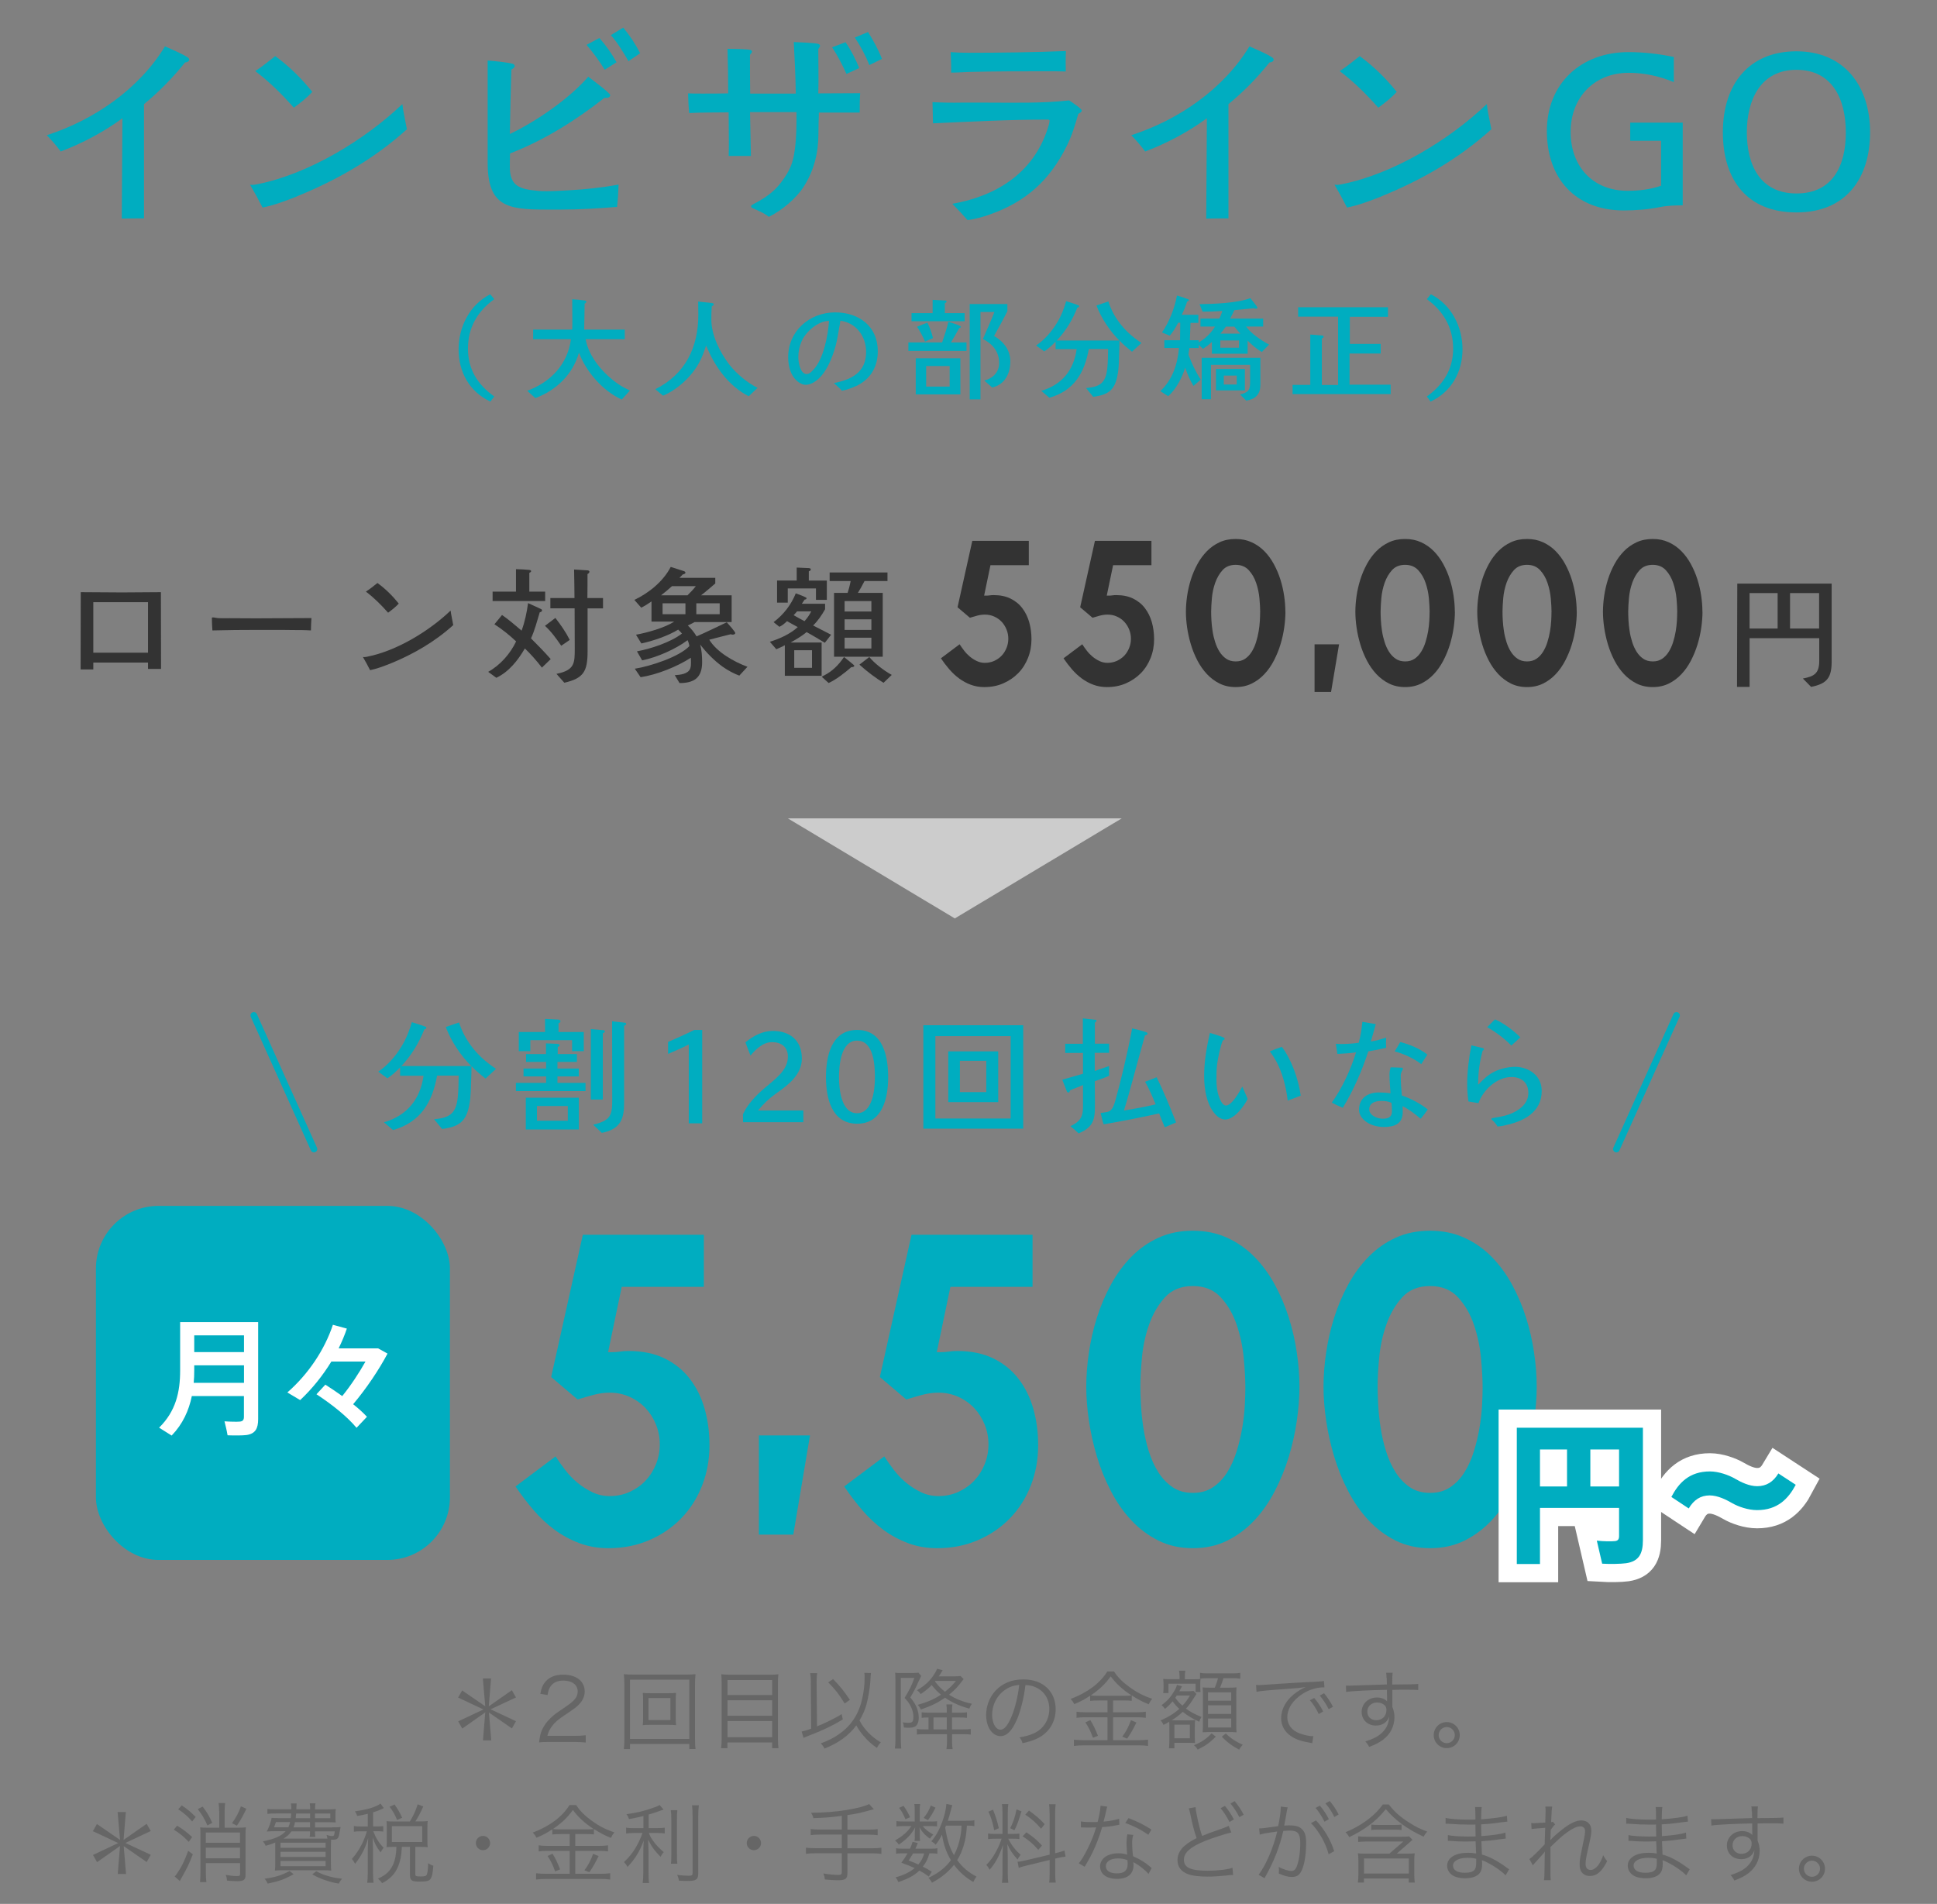 <?xml version="1.0" encoding="UTF-8"?><svg id="_イヤー_2" xmlns="http://www.w3.org/2000/svg" viewBox="0 0 290 285"><rect x="0" y="0" width="290" height="285" fill="#808080" stroke="none"/><defs><style>.cls-1,.cls-2,.cls-3{fill:none;}.cls-2{stroke:#00adc0;stroke-linecap:round;stroke-linejoin:round;}.cls-4{fill:#00adc0;}.cls-5{fill:#fff;}.cls-6{fill:#666;}.cls-7{fill:#333;}.cls-8{fill:#ccc;}.cls-3{stroke:#fff;stroke-miterlimit:10;stroke-width:5.45px;}</style></defs><g id="contents"><g><g><path class="cls-6" d="M13.9,274.12l.61-1.08,3.46,2.38-.36-4.17h1.23l-.34,4.17,3.45-2.41,.62,1.08-3.8,1.78,3.8,1.78-.61,1.08-3.44-2.38,.35,4.17h-1.24l.34-4.19-3.44,2.42-.61-1.08,3.78-1.78-3.8-1.78Z"/><path class="cls-6" d="M26.52,273.29c.87,.53,1.42,.95,2.25,1.7l-.51,.72c-.82-.85-1.38-1.3-2.24-1.82l.49-.6Zm2.35,4.28c-.6,1.53-.74,1.85-1.78,3.69q-.06,.13-.17,.31l-.77-.68c.16-.16,.23-.26,.36-.46,.69-1,1.12-1.87,1.66-3.38l.69,.51Zm-1.66-7.32c.84,.56,1.34,.98,2.08,1.73l-.52,.68c-.66-.77-1.21-1.24-2.09-1.83l.53-.57Zm3.13,.18c.66,.87,1,1.46,1.44,2.43l-.73,.39c-.43-.99-.77-1.56-1.44-2.44l.73-.38Zm2.47,.69c0-.49-.03-.84-.08-1.22h.98c-.05,.38-.08,.73-.08,1.22v2.47h1.98c.51,0,.87-.01,1.2-.06-.04,.31-.05,.71-.05,1.22v5.94c0,.7-.29,.91-1.25,.91-.38,0-.96-.04-1.52-.09-.03-.3-.06-.47-.18-.85,.69,.12,1.21,.17,1.65,.17,.38,0,.48-.06,.48-.29v-1.65h-5.12v1.38c0,.6,.03,1.13,.08,1.46h-.96c.04-.33,.07-.86,.07-1.46v-5.56c0-.61-.01-.94-.04-1.17,.29,.04,.64,.05,1.2,.05h1.66v-2.47Zm3.12,3.2h-5.12v1.53h5.12v-1.53Zm-5.12,3.85h5.12v-1.59h-5.12v1.59Zm6.07-7.41c-.51,1.08-.81,1.62-1.42,2.53l-.72-.38c.65-.94,.99-1.56,1.33-2.52l.81,.36Z"/><path class="cls-6" d="M49.74,273.53c.73,0,.94,0,1.25-.04-.06,.29-.06,.3-.12,.62-.1,.66-.17,.9-.3,1.05-.13,.16-.35,.23-.66,.23-.09,0-.19,0-.34-.01-.01,.33-.03,.73-.03,1.2v2.09c0,.66,.01,1.03,.05,1.34-.34-.04-.83-.05-1.46-.05h-5.53c-.61,0-1.1,.01-1.44,.05,.04-.27,.05-.7,.05-1.31v-2.89c-.44,.19-.71,.29-1.44,.49-.1-.26-.21-.44-.42-.66,1.85-.39,2.73-.78,3.41-1.52h-1.66c-.49,0-.82,.01-1.16,.04,.36-.7,.55-1.21,.73-2.04,.29,.03,.58,.04,1.18,.04h1.68c.04-.29,.05-.42,.06-.7h-2.26c-.53,0-.91,.01-1.29,.07v-.75c.33,.05,.64,.06,1.29,.06h2.29c0-.4-.01-.55-.06-.88h.85c-.01,.12-.03,.42-.05,.88h2.07v-.14c0-.31-.01-.48-.06-.75h.86c-.05,.27-.06,.44-.06,.77v.13h1.87c.6,0,.95-.01,1.23-.06-.04,.26-.05,.46-.05,.85v.44c0,.43,0,.52,.04,.73-.38-.03-.74-.04-1.23-.04h-1.86v.78h2.59Zm-5.79,7.03c-1.35,.75-2.13,1.04-3.87,1.4-.14-.31-.26-.51-.47-.73,1.6-.22,2.55-.51,3.74-1.16l.6,.48Zm-2.64-7.81c-.14,.43-.19,.56-.29,.78h2.15c.13-.3,.18-.44,.26-.78h-2.12Zm.69,3.85h6.75v-.77h-6.75v.77Zm0,1.37h6.75v-.77h-6.75v.77Zm0,1.38h6.75v-.78h-6.75v.78Zm7.02-4.13c-.04-.23-.07-.35-.13-.55,.36,.12,.61,.17,.81,.17,.3,0,.33-.03,.42-.7h-2.96v.12c0,.3,.01,.49,.06,.71h-.86c.05-.22,.06-.42,.06-.7v-.13h-2.79c-.34,.49-.68,.79-1.18,1.08h6.58Zm-4.85-2.46c-.06,.34-.1,.47-.23,.78h2.48v-.78h-2.25Zm.16-1.29c-.04,.43-.04,.44-.06,.7h2.16v-.7h-2.09Zm3.02,8.63c.77,.42,1.14,.56,1.91,.77,.66,.18,1.09,.26,1.95,.35-.25,.3-.31,.4-.49,.74-.79-.14-1.18-.23-1.92-.48-.87-.29-1.26-.46-2.05-.91l.61-.47Zm-.19-7.93h2.29v-.7h-2.29v.7Z"/><path class="cls-6" d="M55.08,271.51c-.58,.14-.85,.19-1.6,.32-.09-.29-.17-.44-.34-.69,1.87-.26,3.13-.64,3.83-1.16l.49,.68c-.1,.05-.12,.05-.33,.16-.49,.21-.81,.34-1.27,.47v2.11h.62c.4,0,.65-.01,.9-.05v.82c-.26-.04-.51-.05-.9-.05h-.6c.42,1.07,.85,1.74,1.55,2.48-.22,.27-.29,.38-.44,.69-.6-.78-.87-1.27-1.2-2.24q.03,.6,.06,1.94v3.33c0,.74,.03,1.14,.08,1.51h-.95c.05-.4,.08-.81,.08-1.51v-3.12c0-.48,.04-1.43,.06-2.05-.43,1.53-1.03,2.68-1.96,3.85-.16-.31-.27-.49-.48-.74,.6-.66,1.03-1.3,1.48-2.17,.31-.61,.62-1.43,.77-1.96h-.86c-.49,0-.79,.01-1.09,.06v-.85c.3,.05,.56,.07,1.09,.07h.99v-1.89Zm6.29,1.14c.57-.96,.83-1.52,1.16-2.56l.84,.32c-.43,.98-.74,1.55-1.18,2.24h.78c.44,0,.73-.01,1.07-.05-.04,.25-.05,.47-.05,.86v2.11c0,.36,.01,.61,.05,.94-.32-.04-.62-.05-1.07-.05h-.79v4.08c0,.31,.1,.35,.86,.35,.56,0,.75-.07,.86-.27,.1-.25,.17-.77,.21-1.72,.3,.21,.48,.3,.77,.38-.1,1.2-.19,1.65-.42,1.96-.22,.33-.57,.42-1.68,.42s-1.4-.17-1.4-.95v-4.25h-1.22c-.04,1.17-.2,2.04-.52,2.85-.48,1.18-1.2,1.94-2.43,2.59-.18-.27-.34-.44-.62-.68,1.17-.53,1.81-1.12,2.25-2.09,.32-.7,.49-1.59,.51-2.67h-.48c-.42,0-.68,.01-1,.05,.03-.3,.04-.6,.04-.95v-2.05c0-.29-.01-.6-.04-.9,.36,.04,.6,.05,1.03,.05h2.5Zm-1.92-.21c-.33-.81-.61-1.31-1.12-1.98l.74-.34c.52,.74,.82,1.26,1.14,1.98l-.77,.34Zm-.78,3.29h4.54v-2.37h-4.54v2.37Z"/><path class="cls-6" d="M73.38,275.89c0,.58-.48,1.07-1.07,1.07s-1.07-.48-1.07-1.07,.48-1.07,1.07-1.07,1.07,.48,1.07,1.07Z"/><path class="cls-6" d="M83.9,274.55c-.53,0-.86,.01-1.21,.06v-.78c-.82,.55-1.4,.86-2.37,1.26-.17-.32-.25-.44-.55-.77,2.54-.96,4.42-2.38,5.49-4.12h1c.55,.85,1.25,1.56,2.33,2.35,1.09,.79,2.07,1.3,3.39,1.74-.22,.27-.38,.53-.52,.83-1.01-.42-1.55-.7-2.54-1.33v.81c-.34-.05-.65-.06-1.2-.06h-1.59v1.77h3.63c.57,0,.91-.03,1.27-.08v.91c-.38-.05-.74-.08-1.27-.08h-3.63v3.43h3.81c.57,0,1.01-.03,1.42-.08v.94c-.43-.06-.9-.09-1.43-.09h-8.19c-.51,0-.98,.03-1.48,.09v-.94c.43,.05,.88,.08,1.48,.08h3.55v-3.43h-3.38c-.49,0-.9,.03-1.26,.08v-.91c.36,.05,.73,.08,1.27,.08h3.37v-1.77h-1.4Zm-1.18,2.93c.48,.78,.75,1.36,1.14,2.35l-.75,.3c-.32-.91-.65-1.6-1.13-2.31l.74-.34Zm5.02-3.64c.55,0,.86-.01,1.14-.05-1.34-.88-2.28-1.74-3.11-2.85-.81,1.13-1.68,1.96-2.99,2.85,.26,.04,.6,.05,1.1,.05h3.85Zm1.88,4c-.6,1.21-.82,1.59-1.39,2.42l-.73-.3c.55-.71,.94-1.46,1.3-2.46l.82,.34Z"/><path class="cls-6" d="M96.34,271.84c-.81,.2-1.21,.29-2.17,.46-.1-.3-.19-.48-.38-.74,1.6-.21,2.64-.46,4.12-.99,.47-.16,.62-.23,.85-.38l.58,.69q-.21,.08-.52,.18c-.6,.22-1.05,.38-1.7,.56v2.03h1.27c.46,0,.79-.01,1.13-.06v.86c-.33-.05-.64-.07-1.16-.07h-1.22c.22,.55,.33,.73,.62,1.14,.4,.59,.82,1.03,1.61,1.73-.22,.25-.34,.42-.48,.7-.96-1-1.34-1.53-1.85-2.57,.04,.73,.06,1.61,.06,2.2v2.7c0,.79,.01,1.21,.08,1.59h-.96c.06-.46,.09-.88,.09-1.59v-2.54c0-.73,.01-1.09,.06-2.21-.61,1.64-1.25,2.68-2.42,3.94-.18-.34-.33-.53-.53-.74,.78-.73,1.26-1.33,1.77-2.18,.42-.72,.79-1.53,1-2.17h-1.23c-.52,0-.87,.03-1.22,.08v-.88c.3,.06,.61,.08,1.24,.08h1.35v-1.81Zm5.07-.87c-.05,.42-.06,.73-.06,1.48v5.02c0,.88,.01,1.14,.06,1.51h-.96c.05-.36,.06-.64,.06-1.51v-5.02c0-.73-.03-1.08-.08-1.48h.98Zm3.22-.73c-.06,.43-.09,.91-.09,1.64v8.54c0,.92-.31,1.14-1.55,1.14-.36,0-.91-.01-1.33-.04-.06-.34-.13-.53-.27-.86,.69,.08,1.25,.12,1.68,.12,.52,0,.62-.06,.62-.39v-8.52c0-.74-.03-1.22-.08-1.64h1.01Z"/><path class="cls-6" d="M113.94,275.89c0,.58-.48,1.07-1.07,1.07s-1.07-.48-1.07-1.07,.48-1.07,1.07-1.07,1.07,.48,1.07,1.07Z"/><path class="cls-6" d="M126.03,271.82c-1.73,.22-2.61,.29-4.26,.34-.08-.34-.14-.47-.34-.81,1.91,0,3.64-.14,5.38-.42,1.56-.26,2.68-.56,3.31-.88l.71,.77c-2.08,.58-2.43,.66-3.96,.88v2.18h3.15c.61,0,1-.03,1.38-.08v.91c-.36-.05-.81-.08-1.38-.08h-3.15v2.04h3.72c.6,0,.99-.03,1.37-.08v.92c-.4-.05-.78-.08-1.37-.08h-3.72v3c0,.81-.31,1.03-1.42,1.03-.51,0-1.26-.04-1.95-.12-.04-.35-.09-.52-.23-.9,.82,.14,1.65,.22,2.21,.22,.42,0,.55-.09,.55-.38v-2.86h-4c-.59,0-.98,.03-1.37,.08v-.92c.36,.05,.75,.08,1.37,.08h4v-2.04h-3.28c-.52,0-.99,.03-1.38,.08v-.91c.38,.05,.77,.08,1.38,.08h3.28v-2.07Z"/><path class="cls-6" d="M139.42,272.67c.46,0,.65-.01,.87-.05v.78c-.23-.04-.44-.05-.88-.05h-1.27c.38,.48,.88,.88,1.59,1.27-.22,.21-.23,.22-.51,.62-.77-.57-1.1-.94-1.56-1.69,.04,.36,.05,.52,.05,.75v.73c0,.2,.01,.38,.05,.55h-.85c.04-.17,.05-.35,.05-.53v-.73c0-.25,.01-.39,.05-.75-.66,1.13-1.17,1.65-2.44,2.56-.18-.27-.33-.43-.57-.62,.92-.55,1.4-.91,1.92-1.48,.18-.21,.26-.29,.52-.68h-1.2c-.48,0-.75,.01-1.03,.06v-.81c.27,.05,.55,.06,1.05,.06h1.69v-1.74c0-.34-.01-.57-.06-.87h.87c-.05,.29-.06,.51-.06,.87v1.74h1.72Zm-.35,8.24c-.6-.44-.82-.58-1.42-.9-.81,.75-1.6,1.18-3.15,1.73-.12-.29-.22-.47-.42-.72,1.21-.32,2.11-.77,2.86-1.38-.58-.27-.94-.42-1.99-.81,.44-.6,.6-.83,.92-1.4h-.79c-.43,0-.68,.01-.92,.06v-.82c.23,.05,.47,.06,.92,.06h1.16c.16-.33,.23-.51,.39-1.03l.78,.18c-.17,.43-.22,.56-.35,.85h2.37c.46,0,.68-.01,.91-.06v.82c-.26-.05-.49-.06-.94-.06h-.25c-.3,.98-.48,1.33-.99,1.99,.56,.27,.75,.39,1.35,.77l-.46,.72Zm-3.8-10.6c.44,.64,.68,1.04,.98,1.72l-.7,.29c-.27-.7-.51-1.12-.94-1.7l.66-.3Zm1.44,7.12c-.21,.36-.34,.56-.66,1.07,.7,.27,.95,.36,1.44,.6,.46-.56,.66-.94,.88-1.66h-1.66Zm3.35-6.84c-.44,.87-.68,1.27-1.13,1.86l-.65-.32c.51-.62,.79-1.12,1.08-1.86l.7,.32Zm5.81,2.76c-.3-.05-.44-.07-1.11-.07-.09,1.3-.18,1.95-.44,2.83-.25,.88-.55,1.59-1.01,2.34,.79,1.07,1.65,1.81,2.89,2.46-.21,.26-.31,.44-.48,.81-1.18-.69-2.08-1.48-2.89-2.57-.82,1.04-1.86,1.9-3.3,2.68-.16-.31-.31-.51-.53-.73,1.53-.74,2.55-1.53,3.37-2.65-.7-1.17-1.07-2.22-1.34-3.82-.31,.62-.52,.96-.95,1.51-.23-.26-.36-.35-.65-.51,.68-.79,1.14-1.6,1.6-2.81,.36-.95,.61-1.98,.66-2.79l.88,.19q-.06,.18-.23,.82c-.17,.64-.26,1-.43,1.51h2.76c.6,0,.86-.01,1.21-.08v.88Zm-4.24-.07c-.05,.12-.05,.14-.12,.29,.29,1.81,.62,2.91,1.31,4.13,.48-.88,.79-1.82,.98-2.91,.09-.47,.12-.74,.16-1.51h-2.33Z"/><path class="cls-6" d="M149.06,275.24c-.55,0-.82,.01-1.13,.06v-.84c.26,.05,.56,.06,1.13,.06h1.03v-3.07c0-.64-.03-1.05-.08-1.39h.95c-.05,.32-.08,.71-.08,1.38v3.08h.78c.44,0,.7-.01,.96-.05v.82c-.27-.04-.57-.05-.97-.05h-.71c.56,1.05,1.07,1.7,1.86,2.41-.18,.23-.35,.49-.46,.7-.78-.88-1.14-1.42-1.52-2.29,.03,.52,.06,1.68,.06,1.92v2.43c0,.62,.03,1.01,.08,1.43h-.95c.05-.44,.08-.85,.08-1.44v-2.21c0-.6,.03-1.33,.07-2.02-.55,1.65-1.12,2.72-2,3.72-.18-.35-.29-.51-.49-.73,.65-.66,1.08-1.27,1.55-2.18,.33-.64,.46-.94,.73-1.74h-.87Zm-.39-4.35c.44,1.1,.62,1.68,.87,2.78l-.69,.3c-.23-1.18-.46-1.89-.86-2.78l.68-.3Zm4.26,.25c-.57,1.82-.57,1.83-1.05,2.83l-.64-.3c.48-.95,.68-1.53,.95-2.82l.74,.29Zm4.21,.31c0-.69-.03-1.04-.08-1.37h.99c-.05,.39-.08,.74-.08,1.35v5.98l.2-.04c.58-.14,.91-.25,1.2-.36l.16,.91c-.33,.03-.74,.1-1.25,.22l-.3,.08v2.17c0,.62,.03,1.04,.08,1.42h-.99c.07-.35,.08-.69,.08-1.43v-1.96l-3.42,.83c-.52,.12-.9,.23-1.21,.35l-.17-.92c.33-.01,.75-.09,1.25-.21l3.55-.84v-6.18Zm-3.47,2.83c1.09,.75,1.65,1.22,2.33,1.98l-.55,.65c-.79-.91-1.31-1.35-2.35-2.03l.57-.6Zm.39-3.25c1.13,.82,1.56,1.2,2.34,2.03l-.53,.68c-.87-.98-1.31-1.38-2.37-2.11l.56-.6Z"/><path class="cls-6" d="M165.78,270.43c-.09,.25-.1,.3-.21,.83-.09,.44-.17,.75-.35,1.42,.91-.08,1.73-.23,2.33-.43l.04,.9q-.14,.03-.45,.08c-.53,.12-1.34,.22-2.13,.27-.4,1.39-.87,2.6-1.44,3.8-.31,.62-.43,.85-.92,1.7-.12,.18-.19,.34-.26,.44l-.88-.52c.42-.52,.77-1.09,1.25-2.03,.6-1.18,.97-2.12,1.35-3.35-.32,.01-.77,.03-.96,.03-.22,0-.66-.01-.86-.01-.14-.01-.25-.01-.29-.01h-.17v-.9c.46,.08,.84,.1,1.56,.1,.26,0,.69-.01,.94-.01,.21-.74,.42-1.85,.44-2.44l1.03,.14Zm6.17,10.09c-.51-.62-1.33-1.27-2.27-1.77,.03,.21,.03,.29,.03,.42,0,1.34-.88,2.08-2.47,2.08s-2.54-.73-2.54-1.89c0-.7,.48-1.35,1.21-1.65,.46-.19,.95-.29,1.53-.29,.48,0,.81,.05,1.31,.2-.07-.85-.09-1.46-.09-1.78,0-.47,.03-.78,.13-1.26l.88,.09c-.13,.48-.17,.75-.17,1.21,0,.58,.06,1.48,.14,1.98,1.04,.46,1.85,.95,2.55,1.57q.14,.14,.23,.21l-.48,.88Zm-4.58-2.33c-1.1,0-1.81,.46-1.81,1.17,0,.66,.62,1.07,1.65,1.07,1.12,0,1.62-.44,1.62-1.42,0-.16-.03-.56-.03-.56-.55-.2-.92-.26-1.44-.26Zm4.56-3.54c-1.09-.75-2.08-1.27-3.45-1.77l.48-.73c1.51,.6,2.38,1.04,3.43,1.72l-.47,.78Z"/><path class="cls-6" d="M179,270.52c0,.62,.62,3.37,.98,4.3,.71-.3,1.14-.47,3.15-1.16,.46-.17,.58-.22,.83-.35l.39,.99c-.91,.21-2.77,.81-3.91,1.26-2.22,.9-3.19,1.75-3.19,2.83,0,1.17,1,1.64,3.55,1.64,1.5,0,2.95-.17,3.72-.44l.1,1.08c-.19,0-.25,0-.39,.01h-.13l-.44,.06c-1.34,.13-1.96,.17-2.87,.17-1.29,0-2.26-.12-2.89-.35-1.07-.39-1.61-1.1-1.61-2.13,0-.83,.39-1.59,1.16-2.21,.49-.4,.9-.66,1.7-1.07-.34-.95-.6-1.94-.95-3.63-.13-.56-.14-.62-.22-.83l1.03-.18Zm4.39-.19c.58,.7,.94,1.25,1.34,2.02l-.66,.39c-.33-.69-.95-1.66-1.33-2.07l.65-.34Zm1.46-.71c.6,.73,.92,1.21,1.35,2.03l-.65,.36c-.29-.61-.83-1.44-1.33-2.04l.62-.35Z"/><path class="cls-6" d="M188.49,273.7c.47-.01,.96-.06,2.87-.34,.22-.98,.39-2.21,.39-2.76v-.17l1.04,.12c-.08,.25-.14,.55-.25,1.25-.05,.32-.17,.92-.27,1.48,.3-.03,.47-.04,.77-.04,.92,0,1.47,.16,1.87,.55,.46,.43,.64,1.03,.64,2.09,0,1.99-.34,3.72-.87,4.47-.31,.44-.66,.61-1.27,.61-.56,0-1.11-.14-1.96-.51,.03-.19,.03-.29,.03-.47,0-.19,0-.27-.04-.51,.74,.38,1.47,.6,1.94,.6,.32,0,.57-.21,.74-.62,.35-.83,.55-2.16,.55-3.61,0-1.38-.39-1.82-1.6-1.82-.29,0-.46,.01-.94,.06-.55,2.43-1.46,4.69-2.81,7.07l-.88-.52c1.08-1.42,2.2-4.02,2.78-6.47-1.66,.23-2.03,.3-2.61,.47l-.1-.94Zm8.54-1.2c1.29,1.38,2.17,2.89,2.72,4.6l-.83,.47c-.43-1.65-1.48-3.51-2.65-4.67l.77-.4Zm.58-2.21c.58,.7,.95,1.25,1.34,2.02l-.65,.39c-.32-.69-.95-1.65-1.34-2.07l.65-.34Zm1.47-.7c.58,.72,.91,1.2,1.34,2.02l-.65,.38c-.27-.61-.82-1.46-1.33-2.04l.64-.35Z"/><path class="cls-6" d="M207.91,270.1c.88,1.13,1.73,1.88,3.09,2.74,.95,.61,1.7,.98,2.68,1.33-.23,.25-.38,.44-.53,.77-2.39-1.09-4.23-2.42-5.67-4.12-.92,1.1-1.6,1.76-2.57,2.46-.92,.68-1.81,1.2-2.9,1.72-.21-.35-.27-.44-.57-.73,1.03-.42,2-.94,2.94-1.6,1.1-.77,1.94-1.57,2.65-2.56h.88Zm2.98,7.37c.4,0,.65-.01,.92-.05-.05,.34-.07,.61-.07,1v2.29c0,.39,.03,.73,.08,1.09h-.91v-.61h-6.71v.61h-.91c.05-.38,.08-.74,.08-1.09v-2.3c0-.36-.03-.68-.07-.99,.27,.04,.55,.05,.94,.05h3.77l2.09-1.81h-5.54c-.47,0-.87,.03-1.22,.06v-.84c.34,.05,.68,.06,1.16,.06h5.45c.53,0,.78-.01,1.01-.05l.51,.51s-.04,.04-.13,.12c-.01,.01-.06,.05-.13,.12-.04,.03-.12,.1-.22,.19l-1.87,1.64h1.77Zm-6.68,2.98h6.71v-2.25h-6.71v2.25Zm1.09-7.33c.34,.05,.57,.06,1.09,.06h2.37c.52,0,.77-.01,1.08-.06v.82c-.31-.05-.6-.06-1.09-.06h-2.34c-.48,0-.79,.01-1.11,.06v-.82Z"/><path class="cls-6" d="M225.39,280.7c-.6-.62-1.55-1.29-2.65-1.86-.22-.12-.52-.25-.87-.39q.03,.3,.03,.47c0,.69-.09,1.1-.33,1.42-.38,.53-1.17,.82-2.2,.82-.86,0-1.57-.18-2.01-.52-.44-.33-.7-.83-.7-1.37,0-.86,.68-1.53,1.82-1.79,.39-.09,.78-.13,1.35-.13,.43,0,.61,.01,1.17,.1t-.01-.16s-.01-.06-.01-.14c-.01-.12-.01-.39-.03-.77-.01-.17-.01-.42-.03-.75-.47,.01-1.12,.03-1.53,.03-.78,0-1.39-.03-2.2-.09-.14-.01-.25-.01-.32-.01h-.1v-.86c.6,.13,1.68,.21,2.99,.21,.34,0,.79,0,1.16-.01l-.03-1.78c-.38,.01-.58,.01-.88,.01-.95,0-2-.04-3.17-.13-.09-.01-.17-.01-.23-.01-.04,0-.1,0-.18,.01v-.88c.57,.16,1.92,.26,3.34,.26,.26,0,.7-.01,1.13-.01q-.01-1.59-.06-1.87h1c-.05,.27-.08,.9-.09,1.83,1.79-.12,3.13-.3,3.85-.53l.07,.88q-.22,.01-.9,.1c-1.22,.18-1.57,.22-3.02,.31q.01,1.07,.03,1.76c1.77-.13,2.89-.29,3.6-.53l.05,.9c-.17,.01-.3,.03-.75,.09-.9,.14-1.92,.25-2.89,.31q.03,.73,.08,1.99c1.13,.31,2.26,.91,3.63,1.9,.21,.16,.27,.19,.44,.3l-.52,.91Zm-4.39-2.46c-.49-.12-.75-.14-1.33-.14-1.29,0-2.13,.47-2.13,1.16s.65,1.08,1.78,1.08c.69,0,1.18-.14,1.43-.43,.18-.18,.26-.55,.26-1.17v-.49Z"/><path class="cls-6" d="M228.97,278.29c.36-.23,1.3-1.14,2.29-2.2,.01-.52,.04-1.34,.08-2.48q-1.74,.12-2.04,.18l-.05-.9c.21,.03,.29,.03,.4,.03,.04,0,.61-.04,1.7-.1,.04-.99,.05-1.57,.05-1.74,0-.27-.01-.39-.04-.65h1.03c-.06,.33-.1,.74-.16,2.33,.12-.01,.16-.03,.26-.06l.34,.4c-.17,.14-.33,.34-.66,.81,0,.14,0,.25-.01,.33q-.01,.26-.03,.87s0,.05-.01,.12c0,.1-.01,.13-.01,.21h.03c.2-.27,.64-.69,1.65-1.51,1.18-.95,2.16-1.43,2.94-1.43,.94,0,1.52,.58,1.52,1.52,0,.44-.08,.92-.3,1.9-.48,2.09-.56,2.55-.56,3.08,0,.6,.27,.92,.78,.92,.35,0,.79-.29,1.11-.71,.32-.46,.58-.99,.74-1.5,.27,.48,.35,.6,.6,.88-.36,.69-.51,.92-.81,1.29-.52,.64-1.1,.94-1.79,.94-.34,0-.68-.1-.91-.27-.43-.3-.61-.75-.61-1.48,0-.66,.03-.81,.49-3.03,.26-1.18,.32-1.6,.32-1.95,0-.43-.27-.7-.71-.7-.51,0-1.13,.29-1.96,.88-.78,.57-1.14,.9-2.51,2.21v2.81c0,1.66,0,1.77,.04,2.16h-1.01q.08-.48,.09-2.15t.04-2.11h-.03c-.05,.1-.09,.14-.23,.31q-.2,.22-.64,.71c-.14,.16-.33,.36-.55,.61-.21,.23-.25,.27-.34,.42l-.52-.94Z"/><path class="cls-6" d="M252.43,280.7c-.6-.62-1.55-1.29-2.65-1.86-.22-.12-.52-.25-.87-.39q.03,.3,.03,.47c0,.69-.09,1.1-.33,1.42-.38,.53-1.17,.82-2.2,.82-.86,0-1.57-.18-2.01-.52-.44-.33-.7-.83-.7-1.37,0-.86,.68-1.53,1.82-1.79,.39-.09,.78-.13,1.35-.13,.43,0,.61,.01,1.17,.1t-.01-.16s-.01-.06-.01-.14c-.01-.12-.01-.39-.03-.77-.01-.17-.01-.42-.03-.75-.47,.01-1.12,.03-1.53,.03-.78,0-1.39-.03-2.2-.09-.14-.01-.25-.01-.32-.01h-.1v-.86c.6,.13,1.68,.21,2.99,.21,.34,0,.79,0,1.16-.01l-.03-1.78c-.38,.01-.58,.01-.88,.01-.95,0-2-.04-3.17-.13-.09-.01-.17-.01-.23-.01-.04,0-.1,0-.18,.01v-.88c.57,.16,1.92,.26,3.34,.26,.26,0,.7-.01,1.13-.01q-.01-1.59-.06-1.87h1c-.05,.27-.08,.9-.09,1.83,1.79-.12,3.13-.3,3.85-.53l.07,.88q-.22,.01-.9,.1c-1.22,.18-1.57,.22-3.02,.31q.01,1.07,.03,1.76c1.77-.13,2.89-.29,3.6-.53l.05,.9c-.17,.01-.3,.03-.75,.09-.9,.14-1.92,.25-2.89,.31q.03,.73,.08,1.99c1.13,.31,2.26,.91,3.63,1.9,.21,.16,.27,.19,.44,.3l-.52,.91Zm-4.39-2.46c-.49-.12-.75-.14-1.33-.14-1.29,0-2.13,.47-2.13,1.16s.65,1.08,1.78,1.08c.69,0,1.18-.14,1.43-.43,.18-.18,.26-.55,.26-1.17v-.49Z"/><path class="cls-6" d="M262.26,271.15c0-.34-.01-.48-.05-.75h.98c-.05,.42-.07,.61-.07,1.62v.14c2.46-.01,3.46-.04,3.89-.09v.92c-.48-.05-.94-.06-2.48-.06-.2,0-.34,0-1.39,.03v2.57c.22,.55,.31,.96,.31,1.53,0,1.35-.62,2.55-1.74,3.39-.53,.39-1.11,.69-2.05,1.05-.22-.42-.3-.53-.57-.82,1.01-.33,1.59-.58,2.11-.98,.95-.71,1.4-1.56,1.46-2.74-.12,.31-.19,.46-.35,.64-.39,.47-.95,.7-1.64,.7-1.25,0-2.13-.86-2.13-2.05s.98-2.15,2.3-2.15c.62,0,1.17,.21,1.51,.58-.01-.18-.01-.23-.01-.71,0-.05-.01-.18-.01-.34v-.68c-2.61,.05-5.24,.18-6.11,.32l-.04-.95c.23,.01,.32,.01,.52,.01q.38,0,2.47-.08c1.25-.05,2.26-.08,3.15-.1l-.03-1.03Zm-.56,3.91c-.25-.14-.52-.21-.87-.21-.82,0-1.44,.58-1.44,1.36s.55,1.29,1.34,1.29c.9,0,1.52-.62,1.52-1.53,0-.43-.17-.7-.55-.91Z"/><path class="cls-6" d="M273.23,279.73c0,1.08-.87,1.95-1.95,1.95s-1.95-.87-1.95-1.95,.87-1.95,1.95-1.95,1.95,.87,1.95,1.95Zm-3.16,0c0,.66,.55,1.21,1.21,1.21s1.21-.55,1.21-1.21-.55-1.21-1.21-1.21-1.21,.55-1.21,1.21Z"/></g><g><path class="cls-4" d="M27.7,9.35c-1.82,2.28-3.89,4.39-6.14,6.24v17.1c-1.12,0-2.21,0-3.33,.03l.1-15.02c-2.84,2.08-5.97,3.73-9.24,4.98-.63-.86-1.35-1.68-2.08-2.44,7.06-2.28,13.8-6.9,17.69-13.3,1.02,.46,2.48,1.06,3.4,1.65,.1,.07,.23,.2,.23,.33,0,.3-.4,.43-.63,.43Z"/><path class="cls-4" d="M44.49,29.39c-1.68,.66-3.4,1.32-5.18,1.68-.59-1.16-1.22-2.31-1.88-3.43,.13,.03,.3,.03,.43,.03,.23,0,.5-.07,.69-.1,7.66-1.52,16.07-6.63,21.68-11.98,.07,.23,.07,.46,.1,.69,.17,1.02,.4,2.05,.59,3.07-4.82,4.36-10.43,7.59-16.44,10.03Zm-.5-13.27c-1.75-1.98-3.63-3.86-5.78-5.48,1.06-.66,2.01-1.49,3-2.24,2.08,1.52,3.93,3.33,5.54,5.35-.79,.89-1.78,1.65-2.77,2.38Z"/><path class="cls-4" d="M92.38,30.97c-2.77,.23-5.58,.4-8.38,.4h-2.38c-5.71,0-8.61-.53-8.61-7.03V9.06c.92,.07,2.97,.26,3.79,.5,.13,.03,.26,.2,.26,.33,0,.23-.33,.43-.5,.53-.1,3.2-.17,6.44-.23,9.64,3.99-1.91,8.85-5.25,11.75-8.58,.36,.3,3.27,2.44,3.27,2.74,0,.46-.53,.46-.86,.43-4.29,3.37-9.01,6.34-14.13,8.32-.03,.69-.03,1.39-.03,2.08,0,2.84,1.58,3.27,4.03,3.5,.5,.07,1.02,.07,1.52,.07,1.06,0,2.15-.07,3.2-.13,2.51-.13,5.05-.4,7.53-.86-.03,1.12-.1,2.24-.23,3.37Zm-1.85-20.53c-.79-1.32-1.72-2.54-2.71-3.73l1.92-1.02c.99,1.12,1.85,2.34,2.57,3.63l-1.78,1.12Zm3.56-1.29c-.79-1.35-1.62-2.74-2.64-3.89l1.85-1.12c.99,1.16,1.85,2.48,2.54,3.83l-1.75,1.19Z"/><path class="cls-4" d="M128.74,16.85h-6.14c-.03,1.09-.07,2.15-.07,3.2,0,2.81-.66,5.48-2.18,7.86-1.12,1.78-3.33,3.63-5.25,4.55-.76-.63-1.62-.92-2.51-1.35-.07-.07-.13-.1-.13-.2s.03-.2,.13-.23c.36-.23,.76-.4,1.12-.63,1.32-.76,2.41-1.62,3.3-2.84,1.22-1.65,1.72-2.74,1.98-4.79,.26-1.88,.26-3.76,.26-5.64h-6.96l.13,6.57h-3.33c.03-.66,.03-1.29,.03-1.91,0-1.55-.03-3.07-.03-4.62-1.95,.03-3.93,0-5.91,.1-.1-.99-.13-1.95-.17-2.94,.73,.03,1.45,.03,2.18,.03,1.29,0,2.57,0,3.83-.03,0-2.21-.03-4.46-.1-6.67,.63,0,3.07,.03,3.43,.17,.13,.03,.23,.13,.23,.26s-.2,.36-.3,.46c0,1.91,0,3.86,.03,5.81h6.83c-.03-2.57-.17-5.15-.3-7.72,.63,.03,3.33,.13,3.73,.3,.1,.07,.2,.13,.2,.26,0,.17-.17,.36-.26,.5,0,2.21,.07,4.42,0,6.63,2.08,0,4.16-.03,6.27-.03-.07,.99-.07,1.95-.07,2.9Zm-2.01-5.78c-.63-1.39-1.32-2.74-2.15-3.99l2.01-.76c.83,1.19,1.49,2.51,2.05,3.86l-1.91,.89Zm3.43-1.32c-.56-1.42-1.32-2.84-2.18-4.13l1.98-.83c.79,1.29,1.55,2.61,2.08,4.03l-1.88,.92Z"/><path class="cls-4" d="M161.44,17.04c-.46,1.62-.96,3.27-1.72,4.79-2.54,5.12-6.07,8.35-11.49,10.26-1.09,.4-2.21,.69-3.37,.86-.73-.83-1.49-1.65-2.28-2.44,6.6-1.16,12.11-4.62,14.26-11.22,.1-.3,.3-.89,.3-1.22,0-.17-.23-.17-.33-.17-5.71,0-11.42,.3-17.13,.56-.03-1.06-.03-2.11-.07-3.17,1.45,.07,2.9,.1,4.36,.07h3.53c4.19,0,8.42,.13,12.57-.33,.3,.2,1.88,1.22,1.88,1.52,0,.23-.33,.4-.53,.5Zm-1.88-6.34c-.96-.03-1.91-.03-2.9-.03-3.86,0-7.76,0-11.65,.1-.86,.03-1.72,.1-2.61,.1,.03-1.02-.03-2.05-.07-3.07,.89,.07,1.75,.1,2.64,.1,4.88,0,9.74-.07,14.62-.26-.07,1.02-.03,2.05-.03,3.07Z"/><path class="cls-4" d="M190.06,9.35c-1.82,2.28-3.89,4.39-6.14,6.24v17.1c-1.12,0-2.21,0-3.33,.03l.1-15.02c-2.84,2.08-5.97,3.73-9.24,4.98-.63-.86-1.35-1.68-2.08-2.44,7.06-2.28,13.8-6.9,17.69-13.3,1.02,.46,2.48,1.06,3.4,1.65,.1,.07,.23,.2,.23,.33,0,.3-.4,.43-.63,.43Z"/><path class="cls-4" d="M206.85,29.39c-1.68,.66-3.4,1.32-5.18,1.68-.59-1.16-1.22-2.31-1.88-3.43,.13,.03,.3,.03,.43,.03,.23,0,.5-.07,.69-.1,7.66-1.52,16.07-6.63,21.68-11.98,.07,.23,.07,.46,.1,.69,.16,1.02,.4,2.05,.59,3.07-4.82,4.36-10.43,7.59-16.44,10.03Zm-.5-13.27c-1.75-1.98-3.63-3.86-5.78-5.48,1.06-.66,2.01-1.49,3-2.24,2.08,1.52,3.93,3.33,5.54,5.35-.79,.89-1.78,1.65-2.77,2.38Z"/><path class="cls-4" d="M251.93,30.74c-1.12,0-2.28,.03-3.4,.26-1.82,.36-3.63,.5-5.45,.5-7.16,0-11.49-4.75-11.49-11.88s5.12-11.82,12.21-11.82c2.28,0,4.55,.26,6.8,.73v3.76c-2.18-.89-4.39-1.39-6.77-1.39-5.12,0-8.68,3.66-8.68,8.85s3.33,8.81,8.52,8.81c1.72,0,3.43-.2,5.02-.76v-6.73h-4.62v-2.71h7.86v12.38Z"/><path class="cls-4" d="M268.96,31.8c-7.39,0-11.02-4.88-11.02-12.01s3.86-12.11,11.02-12.11,11.02,5.21,11.02,12.11-3.6,12.01-11.02,12.01Zm0-21.35c-5.41,0-7.43,4.55-7.43,9.37s1.95,9.14,7.43,9.14,7.39-4.22,7.39-9.14-1.98-9.37-7.39-9.37Z"/></g><g><path class="cls-4" d="M73.42,60.11c-3.14-1.46-4.76-4.42-4.76-7.82s1.68-6.68,4.73-8.24l.61,.73c-2.53,1.82-3.94,4.27-3.94,7.41s1.48,5.41,3.94,7.16l-.58,.76Z"/><path class="cls-4" d="M93.09,59.81c-2.8-1.26-5.35-4.15-6.41-7.02-.92,3.26-3.4,5.64-6.53,6.8-.39-.34-.82-.75-1.21-1.09,3.5-1.31,6.03-3.93,6.54-7.72h-5.66v-1.44h5.85c.02-.51,.02-1,.02-1.51,0-1-.02-2.02-.02-3.03,.59,.03,1.21,.08,1.82,.17,.1,.02,.29,.05,.29,.19s-.15,.24-.25,.29c-.03,1.29-.03,2.6-.07,3.89h6.08v1.44h-5.86c.48,2.7,2.7,5.22,4.91,6.73,.53,.36,1.11,.66,1.72,.95l-1.22,1.34Z"/><path class="cls-4" d="M112.11,59.32c-3.04-1.53-5.13-4.49-6.39-7.6-.29,.87-.59,1.73-1.04,2.55-1.1,2.07-3.25,4.05-5.41,4.96l-1.16-.97c4.5-2.24,6.44-6.26,6.44-11.15,0-.66-.02-1.31-.02-1.97l2.04,.22c.12,.02,.29,.05,.29,.2,0,.14-.19,.24-.29,.27-.07,.68-.07,1.36-.07,2.04,0,2.33,1.33,4.96,2.74,6.77,1.07,1.34,2.63,2.65,4.18,3.42l-1.33,1.26Z"/><path class="cls-4" d="M128.12,57.8c-.65,.31-1.34,.56-2.07,.68-.37-.41-.8-.76-1.21-1.14,2.67-.51,4.83-1.61,4.83-4.66,0-2.33-1.48-4.37-3.86-4.67-.03,.36-.1,.71-.17,1.05-.15,.92-.31,1.84-.54,2.74-.51,1.82-1.46,4.25-3.09,5.32-.44,.29-.87,.48-1.41,.48-.59,0-1.19-.44-1.58-.88-.75-.83-1.02-2.16-1.02-3.25,0-3.93,3.21-6.71,7.04-6.71,3.54,0,6.38,2.07,6.38,5.81,0,2.38-1.11,4.22-3.28,5.24Zm-4.03-9.76c-1.62,0-3.47,1.63-4.08,3.06-.32,.73-.49,1.56-.49,2.36,0,.71,.27,2.53,1.24,2.53,.41,0,.7-.31,.95-.58,1.58-1.56,2.26-5.2,2.41-7.38h-.03Z"/><path class="cls-4" d="M144.7,52.53h-8.7v-1.27h5.05c.34-1.02,.7-2.02,.93-3.08,.27,.08,1.87,.51,1.87,.75,0,.1-.15,.17-.24,.19-.41,.71-.8,1.44-1.24,2.14h2.33v1.27Zm-.29-4.44h-7.94v-1.22h3.16v-1.99c.61,.03,1.22,.07,1.84,.1,.12,0,.24,.02,.24,.17,0,.12-.15,.2-.25,.24v1.48h2.96v1.22Zm-.63,10.95h-6.68v-5.41h6.68v5.41Zm-5.29-7.9c-.34-.8-.71-1.5-1.19-2.23,.51-.22,1.04-.43,1.55-.61,.36,.75,.65,1.51,.83,2.31-.41,.19-.78,.36-1.19,.53Zm3.69,6.73v-3.08h-3.52v3.08h3.52Zm6.37,.14l-1.19-1.05c1.24-.29,2.23-1.22,2.23-2.62,0-1.67-.97-2.87-2.43-3.59,.56-1.36,1.19-2.65,1.72-4.05h-2.09v13.09h-1.61v-14.28h5.64v1.07c-.63,1.26-1.31,2.48-1.99,3.71,1.45,.85,2.43,2.12,2.43,3.82,0,1.82-.82,3.45-2.7,3.89Z"/><path class="cls-4" d="M169.48,52.65c-.7-.56-1.26-1.02-1.87-1.67-.02,.78-.03,1.58-.07,2.35-.02,.66-.03,1.33-.1,1.97-.34,2.86-1.16,3.76-3.77,4.1l-1.07-1.31c2.06-.19,2.94-.71,3.18-2.97,.1-.95,.1-1.9,.12-2.87h-2.89c-.65,3.6-2.23,6.24-5.9,7.29l-1.22-1.04c3.08-.88,4.88-3.09,5.3-6.24h-3.15v-1.12c-.54,.56-1.05,1.04-1.7,1.46l-1.22-.88c1.29-.87,2.36-2.12,3.16-3.45,.61-1,1.02-2.07,1.34-3.18,.61,.2,1.28,.37,1.87,.63,.05,.02,.07,.07,.07,.12,0,.14-.17,.2-.27,.22-.71,1.8-1.73,3.5-3.08,4.91h9.37c-1.44-1.45-2.7-3.33-3.42-5.24,.59-.19,1.19-.41,1.78-.61,.31,1.02,.88,2.18,1.7,3.25,.78,1.02,1.75,1.97,3.25,2.97l-1.41,1.31Z"/><path class="cls-4" d="M188.93,52.69c-.8-.44-1.5-1.07-2.14-1.7v1.96h-5.35v-1.77c-.41,.39-.87,.73-1.33,1.04l-.63-.6v.48h-1.41c-.07,.32-.1,.68-.14,1,.49,1.29,1.07,2.55,1.84,3.72l-1.09,.95c-.51-.85-.92-1.78-1.24-2.74-.44,1.46-1.38,3.3-2.55,4.27l-1.17-.75c1.82-1.72,2.58-4.01,2.79-6.46h-2.19v-1.16h2.35c0-.87,.02-1.75,.03-2.62h-.31c-.37,.71-.73,1.33-1.26,1.94l-1.16-.49c1.07-1.51,1.92-3.72,2.24-5.52,.54,.14,1.12,.34,1.65,.54,.07,.03,.14,.07,.14,.15,0,.12-.19,.19-.27,.22-.22,.68-.48,1.33-.8,1.97h2.48v1.21h-1.17c-.03,.87-.07,1.73-.1,2.6h1.34v.31c1-.56,1.83-1.38,2.43-2.36h-2.18v-1.19h2.82c.15-.24,.37-.87,.46-1.14-.99,.07-1.97,.1-2.96,.1l-.46-1.12c2.11-.03,5.64-.15,7.6-.9,.1,.12,1.07,1.29,1.07,1.41,0,.15-.14,.17-.25,.17-.1,0-.2-.02-.29-.07-.97,.1-1.96,.2-2.92,.29-.19,.43-.41,.85-.63,1.26h4.95v1.19h-2.55c.68,1,2.23,2.06,3.43,2.7l-1.07,1.1Zm-.24,5c0,1.36-.78,2.09-2.11,2.28l-.92-.92c1.26-.32,1.5-.65,1.5-1.89v-2.55h-5.86v5.15h-1.39v-6.2h8.79v4.13Zm-2.31,.75h-4.33v-3.21h4.33v3.21Zm-.88-6.39v-1.09h-2.8v1.09h2.8Zm.2-2.11c-.32-.32-.61-.7-.9-1.05h-1.26c-.27,.36-.53,.73-.83,1.05h2.99Zm-.54,7.62v-1.34h-1.94v1.34h1.94Z"/><path class="cls-4" d="M208.21,58.99h-14.69v-1.38h2.65v-7.53s1.44,.1,1.78,.14c.1,.02,.22,.07,.22,.19s-.17,.22-.27,.27v6.95h2.43v-10.23h-5.98v-1.41h13.45v1.43h-5.71v4.06h4.62v1.44h-4.66v4.66h6.15v1.41Z"/><path class="cls-4" d="M214.18,60.11l-.56-.76c2.45-1.75,3.94-4.08,3.94-7.16s-1.41-5.59-3.94-7.41l.6-.73c3.08,1.56,4.74,4.86,4.74,8.24s-1.65,6.37-4.78,7.82Z"/></g><polygon class="cls-8" points="142.95 137.48 167.95 122.5 117.95 122.5 142.95 137.48"/><g><path class="cls-4" d="M72.69,161.46c-.78-.63-1.41-1.14-2.09-1.86-.02,.87-.04,1.77-.08,2.62-.02,.74-.04,1.48-.11,2.2-.38,3.19-1.29,4.2-4.22,4.58l-1.2-1.46c2.3-.21,3.29-.8,3.55-3.32,.11-1.06,.11-2.13,.13-3.21h-3.23c-.72,4.03-2.49,6.97-6.59,8.15l-1.37-1.16c3.44-.99,5.45-3.46,5.93-6.97h-3.51v-1.25c-.61,.63-1.18,1.16-1.9,1.63l-1.37-.99c1.44-.97,2.64-2.37,3.53-3.86,.68-1.12,1.14-2.32,1.5-3.55,.68,.23,1.42,.42,2.09,.7,.06,.02,.08,.08,.08,.13,0,.15-.19,.23-.3,.25-.8,2.01-1.94,3.91-3.44,5.49h10.47c-1.62-1.61-3.02-3.72-3.82-5.85,.66-.21,1.33-.46,1.99-.68,.34,1.14,.99,2.43,1.9,3.63,.87,1.14,1.96,2.2,3.63,3.32l-1.58,1.46Z"/><path class="cls-4" d="M87.67,163.33h-10.43v-1.23h4.52v-.97h-3.38v-1.18h3.38v-.99h-3v-1.18h2.98v-1.6l1.82,.08c.11,.02,.23,.09,.23,.23s-.17,.17-.29,.23v1.06h2.87v1.18h-2.91v.99h3.19v1.18h-3.19v.97h4.2v1.23Zm-.25-5.98h-1.77v-1.65h-6.25v1.65h-1.73v-2.87h3.93v-1.96l1.99,.1c.13,.02,.32,.09,.32,.25,0,.17-.15,.25-.29,.3v1.31h3.78v2.87Zm-.76,11.72h-7.94v-4.75h7.94v4.75Zm-1.65-1.31v-2.2h-4.62v2.2h4.62Zm5.24-13.09v9.92h-1.79v-10.54l1.82,.15c.09,0,.28,.08,.28,.17,0,.17-.19,.25-.32,.3Zm3.19-1.12v11.51c0,2.36-.49,3.97-3.34,4.52l-1.29-1.22c2.51-.61,2.85-1.33,2.85-3.59l-.02-11.89,1.96,.21c.08,.02,.15,.08,.15,.15,0,.17-.17,.27-.3,.3Z"/><path class="cls-4" d="M105.13,168.15h-2.01v-11.8c-1.01,.51-2.05,.97-3.1,1.41v-1.79c1.33-.57,2.64-1.16,3.93-1.8h1.18v13.98Z"/><path class="cls-4" d="M120.27,167.98h-9.02l-.02-1.18c.67-1.5,2.01-2.89,3.25-3.93,1.41-1.23,3.48-2.58,3.48-4.69,0-1.48-1.01-2.18-2.37-2.18s-2.43,1.06-3.23,2.01l-.76-1.98c1.16-.95,2.55-1.71,4.08-1.71,2.6,0,4.37,1.42,4.37,4.14,0,2.43-2.09,3.99-3.88,5.24-1.01,.72-1.9,1.56-2.68,2.53h6.78v1.75Z"/><path class="cls-4" d="M128.33,168.21c-3.82,0-4.67-3.84-4.67-6.95s.78-7.09,4.67-7.09,4.64,3.95,4.64,7.09-.85,6.95-4.64,6.95Zm-.02-12.44c-2.41,0-2.7,3.7-2.7,5.49s.34,5.38,2.7,5.38,2.68-3.59,2.68-5.38-.17-5.49-2.68-5.49Z"/><path class="cls-4" d="M153.19,168.95h-14.95v-15.48h14.95v15.48Zm-1.88-1.52v-12.33h-11.27v12.33h11.27Zm-1.86-2.45h-7.48v-7.6h7.48v7.6Zm-1.79-1.5v-4.69h-3.95v4.69h3.95Z"/><path class="cls-4" d="M166.06,161.03c-.7,.32-1.42,.55-2.15,.82,0,.91,.02,2.09,.02,3,0,2.36,.09,3.76-2.45,4.81-.38-.38-.8-.74-1.22-1.08,1.31-.63,1.88-1.23,1.88-2.85v-3.31c-.63,.3-1.31,.49-1.94,.8-.02,.09-.08,.32-.23,.32-.11,0-.17-.04-.23-.13l-.7-1.79,3.1-.89v-3.12h-2.66v-1.37h2.64v-3.8l1.9,.21c.06,.02,.15,.04,.15,.11,0,.13-.13,.27-.25,.32v3.15h2.13v1.37h-2.15v2.72c.72-.27,1.42-.49,2.15-.74v1.44Zm8.32,7.71c-.34-.8-.65-1.58-.84-2.07-2.36,.53-5.83,1.22-8.3,1.63-.23-.53-.28-1.12-.47-1.69,.99-.19,1.46-.04,1.9-.97,.1-.23,.21-.49,.3-.85,.7-2.45,1.86-7.18,2.53-10.85,.68,.15,1.46,.34,2.15,.59,.08,.04,.17,.1,.17,.19,0,.17-.27,.25-.4,.27-1.16,4.08-2.34,8.7-3.15,11.25,1.69-.29,3.1-.53,4.75-.93-.48-1.14-.97-2.32-1.58-3.38l1.73-.67c.91,1.82,2,4.41,2.91,6.76l-1.69,.72Z"/><path class="cls-4" d="M183.46,167.58c-.48,0-.89-.21-1.24-.51-1.54-1.41-1.94-3.99-1.94-5.97,0-2.18,.36-4.35,.87-6.48,.23,.06,1.52,.46,1.82,.59,.25,.1,.38,.17,.38,.27,0,.13-.15,.23-.27,.25-.34,.74-.74,2.68-.85,3.53-.11,.78-.11,1.58-.11,2.37s.09,1.79,.38,2.53c.13,.42,.53,1.33,1.04,1.33,.89,0,2.07-2.11,2.45-2.83,.27,.61,.55,1.22,.8,1.84-.53,1.1-2.01,3.08-3.34,3.08Zm9.33-2.83c-.23-2.01-.78-4.18-1.75-5.95-.27-.49-.59-.97-.93-1.42,.59-.25,1.2-.47,1.8-.68,1.46,1.9,2.51,4.94,2.83,7.31-.65,.25-1.29,.51-1.96,.74Z"/><path class="cls-4" d="M207.52,156.85c-.89,.21-1.77,.38-2.66,.53-.97,2.93-2.2,5.79-3.82,8.45-.57-.23-1.1-.49-1.65-.78,1.58-2.2,2.83-4.94,3.63-7.52-.93,.13-1.86,.19-2.79,.23-.08-.49-.17-1.01-.23-1.52,.25,.02,.49,.04,.74,.04,.89,0,1.8-.06,2.68-.19,.29-1.01,.44-2.07,.55-3.13,.68,.1,1.35,.23,2.01,.34-.25,.87-.48,1.73-.74,2.6,.78-.1,1.54-.34,2.28-.57-.02,.51-.02,1.01,0,1.52Zm5.17,10.62c-.83-.7-1.71-1.41-2.7-1.88,.02,.3,.02,.61,.02,.91,0,1.75-1.29,2.2-2.79,2.2-.55,0-1.1-.08-1.62-.25-1.03-.32-2.13-1.16-2.13-2.34,0-1.77,1.35-2.58,2.96-2.58,.59,0,1.16,.04,1.75,.13-.06-.93-.15-1.88-.15-2.81,0-.36,.06-.74,.17-1.08,.59,0,1.18,.04,1.77,.06,.04,.06,.08,.11,.08,.17s-.34,.53-.34,.99c0,1.01,.08,1.99,.17,3,1.25,.4,2.87,1.25,3.88,2.09-.34,.48-.68,.95-1.06,1.39Zm-4.37-2.39c-.46-.23-1.01-.28-1.52-.28-.82,0-1.8,.25-1.8,1.25,0,.95,1.22,1.41,2.01,1.41s1.39-.21,1.39-1.12c0-.42-.02-.84-.08-1.25Zm4.46-5.79c-1.08-.85-2.64-1.56-3.97-1.9l.84-1.41c1.37,.36,2.94,.99,4.05,1.88l-.91,1.42Z"/><path class="cls-4" d="M225.32,168.46c-.38,.08-.74,.15-1.12,.17-.21-.38-.47-.68-.8-.97-.06-.04-.11-.08-.11-.15,0-.11,.11-.13,.21-.15,.86-.15,1.67-.27,2.51-.57,1.39-.55,2.81-1.52,2.81-3.19,0-1.54-1.03-2.38-2.53-2.38-2.17,0-4.26,1.94-4.94,3.91-.51-.08-1.01-.17-1.5-.25-.13-.87-.19-1.75-.19-2.64,0-1.77,.27-4.01,.63-5.76l1.69,.4c.08,.02,.19,.08,.19,.19,0,.09-.1,.17-.19,.19-.42,1.54-.67,3.15-.67,4.75,0,.08-.02,.13-.02,.21,0,.02,0,.11,.06,.11,.02,0,.04-.04,.06-.06,.68-.72,1.41-1.41,2.3-1.84,.93-.47,2.15-.74,3.17-.74,.53,0,1.06,.11,1.58,.3,1.46,.57,2.36,1.73,2.36,3.32,0,3.19-2.74,4.58-5.49,5.13Zm.95-11.95c-1.06-1.08-2.28-1.99-3.61-2.75,.4-.38,.76-.8,1.16-1.16,1.23,.48,2.89,1.75,3.8,2.68-.46,.4-.89,.84-1.35,1.23Z"/></g><g><line class="cls-2" x1="47" y1="172" x2="38" y2="152"/><line class="cls-2" x1="242" y1="172" x2="251" y2="152"/></g><g><path class="cls-6" d="M68.58,254.12l.61-1.08,3.46,2.38-.36-4.17h1.23l-.34,4.17,3.45-2.41,.62,1.08-3.8,1.78,3.8,1.78-.61,1.08-3.44-2.38,.35,4.17h-1.24l.34-4.19-3.44,2.42-.61-1.08,3.78-1.78-3.8-1.78Z"/><path class="cls-6" d="M82.14,260.76c-.82,0-1.01,.01-1.43,.06,.14-1.03,.18-1.22,.38-1.72,.33-.82,.87-1.53,1.69-2.24,.46-.39,.48-.4,1.99-1.43,1.29-.87,1.72-1.44,1.72-2.24,0-.99-.83-1.62-2.16-1.62-.86,0-1.5,.29-1.89,.85-.25,.35-.36,.66-.46,1.31l-1.09-.18c.19-.94,.39-1.39,.82-1.87,.58-.66,1.47-1,2.61-1,1.96,0,3.22,.99,3.22,2.52,0,.66-.26,1.29-.77,1.85-.39,.44-.73,.69-2.21,1.68-1.03,.69-1.44,1.05-1.87,1.6-.4,.53-.58,.88-.74,1.51h4.15c.65,0,1.09-.03,1.59-.09v1.09c-.52-.05-.95-.08-1.6-.08h-3.95Z"/><path class="cls-6" d="M103.2,261.82v-.77h-8.88v.77h-.92c.05-.39,.08-.79,.08-1.56v-8.05c0-.65-.03-1.1-.08-1.6,.47,.05,.85,.06,1.52,.06h7.66c.69,0,1.07-.01,1.55-.06-.05,.49-.08,.92-.08,1.6v8.07c0,.75,.03,1.21,.08,1.53h-.92Zm-8.88-1.52h8.88v-8.87h-8.88v8.87Zm5.55-6.84c.65,0,1.01-.01,1.35-.05-.04,.27-.05,.53-.05,1v2.83c0,.47,.01,.69,.05,1-.4-.04-.75-.05-1.35-.05h-2.29c-.75,0-.98,.01-1.35,.05,.04-.3,.05-.59,.05-1v-2.83c0-.43-.01-.68-.05-1,.34,.04,.7,.05,1.35,.05h2.29Zm-2.78,4.02h3.28v-3.3h-3.28v3.3Z"/><path class="cls-6" d="M115.19,250.69c.61,0,.98-.01,1.35-.07-.05,.38-.07,.72-.07,1.2v8.49c0,.61,.03,.99,.08,1.38h-.95v-.86h-6.69v.86h-.95c.05-.38,.08-.75,.08-1.33v-8.45c0-.55-.01-.9-.06-1.29,.42,.05,.79,.07,1.39,.07h5.82Zm.42,3.04v-2.24h-6.69v2.24h6.69Zm-6.69,3.11h6.69v-2.33h-6.69v2.33Zm0,3.2h6.69v-2.42h-6.69v2.42Z"/><path class="cls-6" d="M121.4,251.82c0-.53-.03-.9-.1-1.37h1.04c-.05,.35-.08,.75-.08,1.22v.16l.06,6.59c.71-.29,1.14-.48,1.7-.75,1.01-.51,1.61-.82,1.99-1.09l.17,.81c-1.56,.94-2.95,1.61-5.1,2.43-.39,.14-.51,.2-.77,.33l-.29-.95c.55-.13,.88-.23,1.43-.43l-.06-6.94Zm9-1.38c-.04,.26-.05,.31-.1,1.29-.06,1-.34,2.57-.58,3.43-.23,.83-.57,1.59-1.04,2.37,.73,1.38,1.77,2.44,3.19,3.29-.26,.27-.4,.48-.58,.83-.87-.61-1.37-1.07-2-1.81-.47-.55-.71-.91-1.09-1.56-1.14,1.53-2.6,2.6-4.76,3.47-.14-.31-.35-.58-.56-.78,1.12-.42,1.83-.77,2.6-1.29,1.83-1.23,2.99-2.9,3.55-5.15,.27-1.09,.42-2.25,.42-3.44,0-.33-.01-.43-.04-.68l1.01,.03Zm-5.68,.9c1.03,1.05,1.59,1.73,2.52,3.11l-.78,.55c-.86-1.4-1.3-1.98-2.46-3.17l.72-.48Z"/><path class="cls-6" d="M137.91,250.89q-.08,.14-.49,1.04c-.31,.71-.66,1.38-1.13,2.16,.56,.69,.78,1.07,.99,1.61,.18,.49,.27,.95,.27,1.43,0,.62-.2,1.1-.53,1.31-.21,.13-.56,.19-1.07,.19-.14,0-.36-.01-.62-.03-.04-.39-.06-.53-.17-.79,.35,.06,.51,.08,.81,.08,.65,0,.78-.16,.78-.96,0-.56-.21-1.24-.57-1.82-.17-.29-.35-.52-.75-.95,.71-1.14,1.05-1.83,1.47-3h-2.03v9.37c0,.48,.03,.87,.06,1.21h-.95c.05-.38,.08-.74,.08-1.21v-9.15c0-.35-.01-.65-.04-.99,.18,.03,.27,.04,.38,.04h2.29c.4,0,.61-.01,.81-.05l.43,.51Zm1.07,6.2c-.46,0-.69,.01-.99,.06v-.84c.29,.05,.53,.06,1.04,.06h2.72v-.23c0-.34-.01-.64-.06-1h.9c-.05,.34-.06,.62-.06,1v.23h1.12c.56,0,.79-.01,1.12-.06v.84c-.34-.05-.6-.06-1.12-.06h-1.12v1.78h1.68c.55,0,.81-.01,1.13-.06v.84c-.35-.05-.65-.06-1.18-.06h-1.62v1.12c0,.47,.03,.77,.08,1.12h-.92c.05-.35,.08-.66,.08-1.12v-1.12h-3.31c-.53,0-.86,.01-1.2,.06v-.84c.31,.05,.52,.06,1,.06h.74v-1.78Zm3.91-6.16c.44,0,.66-.01,.92-.05l.46,.47c-.9,1.18-1.27,1.59-2.18,2.33,.99,.64,2,1.04,3.42,1.36-.18,.25-.26,.4-.39,.73-1.51-.43-2.56-.9-3.63-1.64-1.08,.75-1.95,1.18-3.61,1.77-.16-.31-.3-.51-.48-.7,1.48-.42,2.47-.86,3.48-1.52-.52-.43-.81-.73-1.4-1.44-.52,.55-.9,.85-1.64,1.35-.17-.25-.29-.39-.55-.58,1.23-.71,2.02-1.47,2.65-2.51,.17-.26,.26-.46,.36-.7l.83,.22c-.29,.47-.36,.61-.58,.92h2.34Zm-1.14,7.94v-1.78h-1.99v1.78h1.99Zm-1.78-7.18c.57,.73,.88,1.05,1.51,1.55,.7-.56,1.04-.9,1.64-1.62h-3.08l-.06,.08Z"/><path class="cls-6" d="M152.26,257.38c-.75,1.72-1.52,2.5-2.46,2.5-1.24,0-2.16-1.35-2.16-3.17,0-1.33,.49-2.61,1.37-3.59,1.04-1.14,2.46-1.73,4.2-1.73,1.46,0,2.73,.45,3.58,1.29,.82,.79,1.26,1.92,1.26,3.17,0,2.02-1.09,3.68-2.98,4.49-.58,.25-1.08,.4-1.98,.6-.13-.43-.21-.56-.46-.87,.95-.16,1.56-.33,2.17-.61,1.43-.65,2.3-2.04,2.3-3.64,0-1.48-.75-2.68-2.07-3.26-.48-.21-.86-.3-1.51-.32-.2,1.81-.69,3.8-1.27,5.16Zm-1.6-4.54c-1.31,.79-2.12,2.26-2.12,3.87,0,1.25,.55,2.21,1.25,2.21,.55,0,1.07-.61,1.62-1.89,.53-1.22,1.01-3.15,1.18-4.81-.78,.06-1.34,.25-1.94,.61Z"/><path class="cls-6" d="M164.42,254.55c-.53,0-.86,.01-1.21,.06v-.78c-.82,.55-1.4,.86-2.37,1.26-.17-.32-.25-.44-.55-.77,2.54-.96,4.42-2.38,5.49-4.12h1c.55,.85,1.25,1.56,2.33,2.35,1.09,.79,2.07,1.3,3.39,1.74-.22,.27-.38,.53-.52,.83-1.01-.42-1.55-.7-2.54-1.33v.81c-.34-.05-.65-.06-1.2-.06h-1.59v1.77h3.63c.57,0,.91-.03,1.27-.08v.91c-.38-.05-.74-.08-1.27-.08h-3.63v3.43h3.81c.57,0,1.01-.03,1.42-.08v.94c-.43-.06-.9-.09-1.43-.09h-8.19c-.51,0-.97,.03-1.48,.09v-.94c.43,.05,.88,.08,1.48,.08h3.55v-3.43h-3.38c-.49,0-.9,.03-1.26,.08v-.91c.36,.05,.73,.08,1.27,.08h3.37v-1.77h-1.4Zm-1.18,2.93c.48,.78,.75,1.36,1.14,2.35l-.75,.3c-.33-.91-.65-1.6-1.13-2.31l.74-.34Zm5.02-3.64c.55,0,.86-.01,1.14-.05-1.34-.88-2.28-1.74-3.11-2.85-.81,1.13-1.68,1.96-2.99,2.85,.26,.04,.6,.05,1.11,.05h3.85Zm1.88,4c-.6,1.21-.82,1.59-1.39,2.42l-.73-.3c.55-.71,.94-1.46,1.3-2.46l.82,.34Z"/><path class="cls-6" d="M175.08,258.55c0-.27-.01-.53-.03-.82-.26,.16-.42,.25-.86,.47-.12-.29-.23-.47-.44-.66,1.1-.47,2.04-1.04,2.81-1.74-.4-.36-.66-.66-1-1.12-.33,.39-.69,.75-1.14,1.13-.16-.23-.31-.4-.51-.56,.86-.64,1.34-1.18,1.86-2.05,.25-.4,.36-.68,.44-.99l.75,.22q-.07,.1-.22,.4c-.07,.13-.1,.19-.18,.34h1.38c.31,0,.56-.03,.75-.06l.44,.46q-.12,.16-.3,.46c-.51,.82-.78,1.2-1.27,1.74,.68,.49,1.29,.83,2.33,1.25-.16,.22-.25,.39-.35,.71-1.01-.47-1.7-.88-2.46-1.48-.51,.47-.9,.78-1.64,1.26,.2,.01,.3,.01,.56,.01h2.01c.47,0,.69-.01,.92-.05-.04,.29-.05,.61-.05,1.14v1.16q0,.87,.03,1.14c-.13-.01-.44-.01-.96-.03h-2.12v.82h-.81c.03-.27,.05-.68,.05-1.18v-1.96Zm1.52-7.59c0-.38-.03-.6-.08-.87h.95c-.06,.27-.08,.48-.08,.88v.4h1.3c.6,0,.84-.01,1.05-.04-.03,.22-.04,.43-.04,.78v.43c0,.27,.01,.6,.04,.74h-.74v-1.24h-4.06v1.4h-.79c.04-.23,.05-.46,.05-.74v-.57c0-.26-.01-.49-.05-.81,.2,.03,.47,.04,1.07,.04h1.38v-.42Zm-.77,9.24h2.31v-2.03h-2.31v2.03Zm.34-6.38c-.07,.12-.1,.16-.21,.32,.4,.56,.61,.78,1.07,1.18,.48-.51,.74-.86,1.12-1.51h-1.98Zm5.86,6.14c-.87,.88-1.55,1.37-2.72,1.94-.14-.26-.33-.46-.55-.66,1.17-.48,1.82-.92,2.63-1.77l.64,.49Zm-1.09-8.75c-.6,0-.95,.03-1.27,.08v-.88c.36,.06,.62,.08,1.27,.08h3.48c.64,0,.99-.03,1.27-.08v.88c-.4-.07-.66-.08-1.27-.08h-1.25c-.16,.53-.29,.91-.51,1.42h1.3c.6,0,.92-.01,1.17-.05-.03,.36-.04,.66-.04,1.18v4.3c0,.53,.01,.85,.04,1.25-.39-.03-.72-.04-1.12-.04h-2.83c-.39,0-.72,.01-1.12,.04,.03-.39,.04-.75,.04-1.18v-4.32c0-.53-.01-.94-.05-1.22,.31,.03,.58,.04,1.13,.04h.7c.21-.52,.35-.94,.48-1.42h-1.43Zm-.08,3.37h3.47v-1.25h-3.47v1.25Zm0,1.98h3.47v-1.29h-3.47v1.29Zm0,2.03h3.47v-1.34h-3.47v1.34Zm2.65,.9c.82,.77,1.38,1.14,2.55,1.69-.22,.23-.39,.45-.53,.73-1.14-.61-1.78-1.09-2.61-1.94l.6-.48Z"/><path class="cls-6" d="M188.06,252.23c.25,.01,.38,.01,.47,.01,.18,0,.34-.01,.74-.04,.73-.05,.81-.06,2.41-.16l2.04-.13c1.6-.09,1.77-.1,2.2-.12l.74-.03c1.12-.06,1.37-.09,1.55-.14l.08,.96c-.52,0-.96,.05-1.46,.18-.87,.22-1.78,.69-2.5,1.3-1.04,.87-1.6,1.92-1.6,3s.66,1.96,1.82,2.41c.64,.23,1.46,.42,1.95,.42h.13l-.17,1.05c-.14-.03-.17-.04-.4-.08-1.29-.22-2.07-.49-2.81-1-.92-.62-1.44-1.57-1.44-2.65,0-1.51,.88-2.94,2.43-3.99,.4-.27,.74-.45,1.23-.69-.74,.13-1.49,.2-2.86,.29-2.59,.18-4.02,.31-4.49,.43l-.07-1.03Zm8.7,1.94c.58,.7,.95,1.25,1.34,2.02l-.66,.39c-.31-.69-.94-1.66-1.33-2.07l.65-.34Zm1.47-.71c.58,.71,.91,1.21,1.34,2.03l-.65,.36c-.29-.61-.82-1.44-1.33-2.04l.64-.35Z"/><path class="cls-6" d="M207.58,251.15c0-.34-.01-.48-.05-.75h.97c-.05,.42-.06,.61-.06,1.62v.14c2.46-.01,3.46-.04,3.89-.09v.92c-.48-.05-.94-.06-2.48-.06-.19,0-.34,0-1.39,.03v2.57c.22,.55,.31,.96,.31,1.53,0,1.35-.62,2.55-1.74,3.39-.53,.39-1.1,.69-2.05,1.05-.22-.42-.3-.53-.57-.82,1.01-.33,1.59-.58,2.11-.98,.95-.71,1.4-1.56,1.46-2.74-.12,.31-.2,.46-.35,.64-.39,.47-.95,.7-1.64,.7-1.25,0-2.13-.86-2.13-2.05s.97-2.15,2.3-2.15c.62,0,1.17,.21,1.51,.58-.01-.18-.01-.23-.01-.71,0-.05-.01-.18-.01-.34v-.68c-2.61,.05-5.24,.18-6.11,.32l-.04-.95c.23,.01,.33,.01,.52,.01q.38,0,2.47-.08c1.25-.05,2.26-.08,3.15-.1l-.03-1.03Zm-.56,3.91c-.25-.14-.52-.21-.87-.21-.82,0-1.44,.58-1.44,1.36s.55,1.29,1.34,1.29c.9,0,1.52-.62,1.52-1.53,0-.43-.17-.7-.55-.91Z"/><path class="cls-6" d="M218.55,259.73c0,1.08-.87,1.95-1.95,1.95s-1.95-.87-1.95-1.95,.87-1.95,1.95-1.95,1.95,.87,1.95,1.95Zm-3.16,0c0,.66,.55,1.21,1.21,1.21s1.21-.55,1.21-1.21-.55-1.21-1.21-1.21-1.21,.55-1.21,1.21Z"/></g><rect class="cls-1" width="290" height="285"/><g><path class="cls-7" d="M24.12,100.13h-1.96v-.95H13.97v1.03h-1.9c0-3.86,.02-7.71,.02-11.57,2.05,0,4.12,.04,6.17,.04,1.94,0,3.89-.04,5.83-.04,0,3.72,.02,7.43,.02,11.13v.36Zm-1.96-2.43v-7.56H13.97v7.56h8.19Z"/><path class="cls-7" d="M46.56,94.37c-.91-.06-1.79-.06-2.66-.06-1.01-.02-2.03-.02-3.04-.02h-2.37c-2.2,0-4.43,.02-6.69,.08-.04-.61-.08-1.27-.08-1.84,0-.09,.08-.11,.13-.11,.25,0,.49,.08,.74,.1,.57,.04,1.16,.02,1.73,.02,1.33,0,2.66,.02,3.99,.02,2.75,0,5.53-.04,8.32-.04-.04,.61-.08,1.25-.08,1.86Z"/><path class="cls-7" d="M58.39,99.35c-.97,.38-1.96,.76-2.98,.97-.34-.67-.7-1.33-1.08-1.98,.08,.02,.17,.02,.25,.02,.13,0,.29-.04,.4-.06,4.41-.87,9.25-3.82,12.48-6.9,.04,.13,.04,.27,.06,.4,.1,.59,.23,1.18,.34,1.77-2.77,2.51-6,4.37-9.46,5.78Zm-.29-7.64c-1.01-1.14-2.09-2.22-3.32-3.15,.61-.38,1.16-.85,1.73-1.29,1.2,.87,2.26,1.92,3.19,3.08-.46,.51-1.03,.95-1.6,1.37Z"/><path class="cls-7" d="M81.12,99.92c-.78-1.01-1.63-1.98-2.54-2.85-1.03,1.77-2.39,3.5-4.27,4.39l-1.22-.89c1.79-.99,3.32-2.72,4.18-4.56-.99-.93-2.09-1.82-3.25-2.56,.38-.44,.76-.93,1.14-1.39,1.04,.7,1.96,1.54,2.93,2.34,.49-1.33,.78-2.72,.97-4.12l1.9,.87c.1,.04,.19,.11,.19,.23,0,.17-.21,.25-.34,.27-.4,1.31-.74,2.66-1.31,3.91,.93,.93,2.09,2.11,2.95,3.1l-1.31,1.27Zm.49-9.95h-7.86v-1.41h3.5v-3.36c.67,.02,1.33,.04,2,.11,.11,.02,.27,.06,.27,.19,0,.11-.17,.21-.27,.25v2.81h2.37v1.41Zm2.41,6.69c-.72-1.06-1.48-2.11-2.43-2.98,.51-.4,1.03-.78,1.56-1.18,.8,1.03,1.56,2.11,2.15,3.29l-1.27,.87Zm6.27-5.59h-2.32v6.44c0,2.98-.59,4.03-3.48,4.69l-1.18-1.33c2.75-.55,2.74-1.6,2.74-3.84,0-1.86-.02-4.08-.02-5.97h-3.63v-1.54h3.61c-.02-1.42-.02-2.85-.06-4.27l2.05,.13c.09,0,.25,.09,.25,.21,0,.15-.17,.28-.29,.34,0,1.2,0,2.39-.02,3.59h2.34v1.54Z"/><path class="cls-7" d="M110.68,101.13c-.74-.27-1.69-.76-2.49-1.33-1.29-.93-2.43-2.11-3.36-3.31,.23,.84,.29,1.79,.29,2.64,0,2.32-1.2,3.12-3.38,3.12l-.72-1.18c.8-.06,2-.15,2.32-1.01,.11-.3,.11-.61,.11-.93,0-.23-.02-.44-.02-.67-2.05,1.33-5.09,2.55-7.52,2.91l-.87-1.27c2.22-.34,6.63-1.75,8.17-3.38-.04-.3-.13-.61-.27-.89-1.8,1.35-4.6,2.58-6.8,3.02l-.78-1.35c2.09-.38,5.07-1.37,6.74-2.66-.17-.21-.36-.42-.57-.59-1.46,.91-3.8,1.71-5.51,2.07l-.8-1.31c1.67-.3,4.31-1.04,5.72-1.96h-3.4v-3.02c-.49,.34-1.01,.68-1.54,.93-.34-.4-.68-.78-1.03-1.16,2.18-1.03,4.33-2.77,5.45-4.94l2.01,.65c.08,.02,.19,.11,.19,.21,0,.17-.27,.25-.4,.27l-.49,.51h5.36v.84c-.42,.36-1.56,1.35-2.13,1.77h4.58v4.01h-5.55c-.32,.17-.67,.36-1.01,.51,.51,.48,.95,1.03,1.31,1.63,1.54-.66,3.02-1.41,4.52-2.11,.19,.21,1.27,1.42,1.27,1.6,0,.19-.23,.25-.38,.25-.09,0-.21-.02-.3-.06-1.06,.25-2.13,.55-3.21,.82,1.12,1.86,3.72,3.32,5.72,4.05l-1.23,1.33Zm-10.07-13.39c-.42,.38-1.08,.95-1.63,1.37h3.95c.44-.44,.87-.87,1.25-1.37h-3.57Zm2.01,4.2v-1.63h-3.42v1.63h3.42Zm5.13,0v-1.63h-3.5v1.63h3.5Z"/><path class="cls-7" d="M124.44,95l-.95,1.22c-.32-.19-2.15-1.31-2.74-1.6-.72,.63-1.56,1.08-2.38,1.56h4.64v4.98h-5.51v-4.58c-.25,.17-.87,.42-1.27,.61l-.97-1.12c1.48-.46,3.04-1.16,4.18-2.2-.55-.29-1.08-.59-1.61-.89-.34,.34-.72,.65-1.14,.85l-.87-.7c1.5-1.14,2.62-2.58,3.32-4.31,.17,.06,1.62,.57,1.62,.72s-.15,.21-.29,.21c-.15,.21-.29,.44-.42,.63h3.48v.82c-.49,.87-1.06,1.71-1.79,2.43l2.7,1.39Zm-.65-5.21h-1.63v-1.71h-4.22v2.13h-1.6v-3.31h2.94v-1.94l1.84,.08c.11,.02,.27,.04,.27,.19,0,.17-.17,.25-.3,.29v1.39h2.7v2.89Zm-4.46,1.73c-.17,.19-.32,.38-.51,.57,.49,.3,1.12,.61,1.63,.89,.4-.44,.74-.93,1.01-1.46h-2.13Zm2.24,8.45v-2.64h-2.66v2.64h2.66Zm5.89-.11c-1.01,.89-2.3,1.88-3.4,2.38l-1.03-.93,.25-.15,.08-.04c1.27-.65,2.2-1.58,3-2.77,.11,.09,1.54,1.2,1.54,1.29,0,.21-.29,.23-.44,.23Zm5.41-12.88h-3.44c-.3,.61-.72,1.33-.99,1.77h3.72v9.56h-7.29v-9.56h2.03c.21-.63,.38-1.33,.46-1.77h-3.15v-1.29h8.66v1.29Zm-2.41,4.56v-1.56h-4.01v1.56h4.01Zm0,2.75v-1.58h-4.01v1.58h4.01Zm0,2.79v-1.62h-4.01v1.62h4.01Zm1.82,5.13c-1.06-.63-2.49-1.69-3.61-2.72l1.48-1.14c.72,.89,2.09,1.98,3.36,2.68l-1.23,1.18Z"/><path class="cls-7" d="M154.43,95.65c0,1.01-.17,1.95-.52,2.83-.35,.88-.83,1.64-1.46,2.28-.63,.64-1.37,1.15-2.24,1.53s-1.82,.56-2.84,.56c-.73,0-1.41-.12-2.03-.35-.63-.23-1.2-.55-1.74-.94-.53-.39-1.02-.85-1.47-1.37-.45-.52-.87-1.07-1.26-1.65l2.8-2.1c.21,.32,.43,.64,.69,.97,.25,.33,.54,.62,.85,.88s.66,.48,1.04,.66c.37,.18,.77,.27,1.2,.27,.5,0,.97-.1,1.4-.29,.43-.2,.8-.46,1.11-.78,.31-.33,.55-.71,.73-1.15,.18-.44,.27-.9,.27-1.39s-.09-.95-.27-1.39c-.18-.44-.42-.82-.73-1.15s-.68-.59-1.11-.78c-.43-.2-.9-.29-1.4-.29-.37,0-.75,.05-1.13,.15-.38,.1-.75,.21-1.11,.32l-1.85-1.57,2.21-9.94h8.46v3.64h-5.74l-.95,4.56h.25c.21,0,.4-.01,.59-.04,.19-.03,.38-.04,.59-.04,.97,0,1.81,.17,2.52,.52,.71,.35,1.3,.82,1.76,1.43,.47,.61,.81,1.31,1.04,2.1,.22,.79,.34,1.64,.34,2.53Z"/><path class="cls-7" d="M172.79,95.65c0,1.01-.17,1.95-.52,2.83-.35,.88-.83,1.64-1.46,2.28-.63,.64-1.37,1.15-2.24,1.53s-1.82,.56-2.84,.56c-.73,0-1.41-.12-2.03-.35-.63-.23-1.2-.55-1.74-.94-.53-.39-1.02-.85-1.47-1.37-.45-.52-.87-1.07-1.26-1.65l2.8-2.1c.21,.32,.43,.64,.69,.97,.25,.33,.54,.62,.85,.88s.66,.48,1.04,.66c.37,.18,.77,.27,1.2,.27,.5,0,.97-.1,1.4-.29,.43-.2,.8-.46,1.11-.78,.31-.33,.55-.71,.73-1.15,.18-.44,.27-.9,.27-1.39s-.09-.95-.27-1.39c-.18-.44-.42-.82-.73-1.15s-.68-.59-1.11-.78c-.43-.2-.9-.29-1.4-.29-.37,0-.75,.05-1.13,.15-.38,.1-.75,.21-1.11,.32l-1.85-1.57,2.21-9.94h8.46v3.64h-5.74l-.95,4.56h.25c.21,0,.4-.01,.59-.04,.19-.03,.38-.04,.59-.04,.97,0,1.81,.17,2.52,.52,.71,.35,1.3,.82,1.76,1.43,.47,.61,.81,1.31,1.04,2.1,.22,.79,.34,1.64,.34,2.53Z"/><path class="cls-7" d="M192.45,91.57c0,.73-.06,1.52-.18,2.37-.12,.85-.31,1.69-.56,2.52s-.58,1.63-.98,2.41c-.4,.77-.88,1.46-1.43,2.04-.55,.59-1.18,1.06-1.89,1.41-.71,.35-1.51,.53-2.41,.53s-1.7-.18-2.41-.53c-.71-.35-1.34-.83-1.89-1.41-.55-.59-1.03-1.27-1.43-2.04-.4-.77-.73-1.58-.98-2.42-.25-.84-.44-1.68-.56-2.52-.12-.84-.18-1.62-.18-2.35s.06-1.54,.18-2.37c.12-.83,.31-1.65,.56-2.45s.58-1.57,.98-2.31c.4-.74,.88-1.39,1.43-1.95,.55-.56,1.18-1,1.89-1.33,.71-.33,1.51-.49,2.41-.49s1.67,.16,2.39,.49c.72,.33,1.35,.77,1.9,1.33,.55,.56,1.03,1.21,1.43,1.95,.4,.74,.73,1.51,.98,2.31s.44,1.62,.56,2.45,.18,1.62,.18,2.37Zm-3.78,.06c0-.56-.04-1.24-.11-2.04s-.24-1.58-.49-2.32c-.25-.75-.62-1.39-1.11-1.92s-1.14-.8-1.96-.8-1.47,.26-1.95,.78c-.48,.52-.84,1.15-1.11,1.89-.26,.74-.43,1.51-.5,2.31-.07,.8-.11,1.48-.11,2.02,0,.35,.01,.79,.04,1.3,.03,.51,.08,1.05,.17,1.6,.08,.55,.21,1.1,.38,1.64,.17,.54,.39,1.03,.66,1.46,.27,.43,.6,.78,.99,1.05,.39,.27,.87,.41,1.43,.41s1.01-.13,1.4-.39c.39-.26,.72-.61,.99-1.04,.27-.43,.49-.91,.66-1.46,.17-.54,.3-1.08,.39-1.62,.09-.54,.15-1.06,.18-1.57,.03-.5,.04-.93,.04-1.29Z"/><path class="cls-7" d="M200.48,96.45l-1.2,7.13h-2.47v-7.13h3.67Z"/><path class="cls-7" d="M217.82,91.57c0,.73-.06,1.52-.18,2.37-.12,.85-.31,1.69-.56,2.52s-.58,1.63-.98,2.41c-.4,.77-.88,1.46-1.43,2.04-.55,.59-1.18,1.06-1.89,1.41-.71,.35-1.51,.53-2.41,.53s-1.7-.18-2.41-.53c-.71-.35-1.34-.83-1.89-1.41-.55-.59-1.03-1.27-1.43-2.04-.4-.77-.73-1.58-.98-2.42-.25-.84-.44-1.68-.56-2.52-.12-.84-.18-1.62-.18-2.35s.06-1.54,.18-2.37c.12-.83,.31-1.65,.56-2.45s.58-1.57,.98-2.31c.4-.74,.88-1.39,1.43-1.95,.55-.56,1.18-1,1.89-1.33,.71-.33,1.51-.49,2.41-.49s1.67,.16,2.39,.49c.72,.33,1.35,.77,1.9,1.33,.55,.56,1.03,1.21,1.43,1.95,.4,.74,.73,1.51,.98,2.31s.44,1.62,.56,2.45,.18,1.62,.18,2.37Zm-3.78,.06c0-.56-.04-1.24-.11-2.04s-.24-1.58-.49-2.32c-.25-.75-.62-1.39-1.11-1.92s-1.14-.8-1.96-.8-1.47,.26-1.95,.78c-.48,.52-.84,1.15-1.11,1.89-.26,.74-.43,1.51-.5,2.31-.07,.8-.11,1.48-.11,2.02,0,.35,.01,.79,.04,1.3,.03,.51,.08,1.05,.17,1.6,.08,.55,.21,1.1,.38,1.64,.17,.54,.39,1.03,.66,1.46,.27,.43,.6,.78,.99,1.05,.39,.27,.87,.41,1.43,.41s1.01-.13,1.4-.39c.39-.26,.72-.61,.99-1.04,.27-.43,.49-.91,.66-1.46,.17-.54,.3-1.08,.39-1.62,.09-.54,.15-1.06,.18-1.57,.03-.5,.04-.93,.04-1.29Z"/><path class="cls-7" d="M236.07,91.57c0,.73-.06,1.52-.18,2.37-.12,.85-.31,1.69-.56,2.52s-.58,1.63-.98,2.41c-.4,.77-.88,1.46-1.43,2.04-.55,.59-1.18,1.06-1.89,1.41-.71,.35-1.51,.53-2.41,.53s-1.7-.18-2.41-.53c-.71-.35-1.34-.83-1.89-1.41-.55-.59-1.03-1.27-1.43-2.04-.4-.77-.73-1.58-.98-2.42-.25-.84-.44-1.68-.56-2.52-.12-.84-.18-1.62-.18-2.35s.06-1.54,.18-2.37c.12-.83,.31-1.65,.56-2.45s.58-1.57,.98-2.31c.4-.74,.88-1.39,1.43-1.95,.55-.56,1.18-1,1.89-1.33,.71-.33,1.51-.49,2.41-.49s1.67,.16,2.39,.49c.72,.33,1.35,.77,1.9,1.33,.55,.56,1.03,1.21,1.43,1.95,.4,.74,.73,1.51,.98,2.31s.44,1.62,.56,2.45,.18,1.62,.18,2.37Zm-3.78,.06c0-.56-.04-1.24-.11-2.04s-.24-1.58-.49-2.32c-.25-.75-.62-1.39-1.11-1.92s-1.14-.8-1.96-.8-1.47,.26-1.95,.78c-.48,.52-.84,1.15-1.11,1.89-.26,.74-.43,1.51-.5,2.31-.07,.8-.11,1.48-.11,2.02,0,.35,.01,.79,.04,1.3,.03,.51,.08,1.05,.17,1.6,.08,.55,.21,1.1,.38,1.64,.17,.54,.39,1.03,.66,1.46,.27,.43,.6,.78,.99,1.05,.39,.27,.87,.41,1.43,.41s1.01-.13,1.4-.39c.39-.26,.72-.61,.99-1.04,.27-.43,.49-.91,.66-1.46,.17-.54,.3-1.08,.39-1.62,.09-.54,.15-1.06,.18-1.57,.03-.5,.04-.93,.04-1.29Z"/><path class="cls-7" d="M254.89,91.57c0,.73-.06,1.52-.18,2.37-.12,.85-.31,1.69-.56,2.52s-.58,1.63-.98,2.41c-.4,.77-.88,1.46-1.43,2.04-.55,.59-1.18,1.06-1.89,1.41-.71,.35-1.51,.53-2.41,.53s-1.7-.18-2.41-.53c-.71-.35-1.34-.83-1.89-1.41-.55-.59-1.03-1.27-1.43-2.04-.4-.77-.73-1.58-.98-2.42-.25-.84-.44-1.68-.56-2.52-.12-.84-.18-1.62-.18-2.35s.06-1.54,.18-2.37c.12-.83,.31-1.65,.56-2.45s.58-1.57,.98-2.31c.4-.74,.88-1.39,1.43-1.95,.55-.56,1.18-1,1.89-1.33,.71-.33,1.51-.49,2.41-.49s1.67,.16,2.39,.49c.72,.33,1.35,.77,1.9,1.33,.55,.56,1.03,1.21,1.43,1.95,.4,.74,.73,1.51,.98,2.31s.44,1.62,.56,2.45,.18,1.62,.18,2.37Zm-3.78,.06c0-.56-.04-1.24-.11-2.04s-.24-1.58-.49-2.32c-.25-.75-.62-1.39-1.11-1.92s-1.14-.8-1.96-.8-1.47,.26-1.95,.78c-.48,.52-.84,1.15-1.11,1.89-.26,.74-.43,1.51-.5,2.31-.07,.8-.11,1.48-.11,2.02,0,.35,.01,.79,.04,1.3,.03,.51,.08,1.05,.17,1.6,.08,.55,.21,1.1,.38,1.64,.17,.54,.39,1.03,.66,1.46,.27,.43,.6,.78,.99,1.05,.39,.27,.87,.41,1.43,.41s1.01-.13,1.4-.39c.39-.26,.72-.61,.99-1.04,.27-.43,.49-.91,.66-1.46,.17-.54,.3-1.08,.39-1.62,.09-.54,.15-1.06,.18-1.57,.03-.5,.04-.93,.04-1.29Z"/><path class="cls-7" d="M274.23,98.98c0,2.43-.65,3.36-3.08,3.84l-1.23-1.25c1.65-.32,2.45-.72,2.45-2.64v-3.4h-10.43v7.29h-1.88l.04-15.46h14.13v11.63Zm-8.09-4.9v-5.3h-4.2v5.3h4.2Zm6.21,0v-5.3h-4.35v5.3h4.35Z"/></g><rect class="cls-4" x="14.36" y="180.51" width="53" height="53" rx="9.38" ry="9.38"/><g><path class="cls-5" d="M28.72,208.98c-.44,2.15-1.35,4.18-3.02,5.91l-1.88-1.18c2.51-2.47,3.15-5.34,3.15-8.57v-7.24h11.68v14.53c0,1.41-.42,2.18-1.73,2.38-.59,.08-1.9,.08-2.85,.04-.13-.78-.3-1.44-.46-2.09,.82,.06,1.9,.08,2.3,.04,.47-.04,.61-.29,.61-.72v-3.1h-7.81Zm7.81-1.98v-2.62h-7.45v.76c0,.63-.02,1.25-.08,1.86h7.52Zm0-4.6v-2.51h-7.45v2.51h7.45Z"/><path class="cls-5" d="M48.71,207.27c.91,.59,1.75,1.14,2.53,1.71,1.31-1.61,2.54-3.5,3.48-5.17h-5.11c-1.29,2.11-2.87,4.08-4.67,5.77l-1.92-1.14c3.15-2.75,5.58-6.4,6.82-10.13l2.09,.57c-.34,1.01-.76,1.99-1.23,2.96h5.91l1.41,.78c-1.29,2.43-3.15,5.21-5.15,7.58,.8,.63,1.48,1.25,2.07,1.88l-1.56,1.65c-1.41-1.67-3.48-3.36-6-5.02l1.35-1.46Z"/></g><g><path class="cls-4" d="M106.22,216.33c0,2.16-.37,4.18-1.11,6.06-.74,1.88-1.78,3.51-3.12,4.89s-2.94,2.47-4.8,3.27-3.89,1.2-6.09,1.2c-1.56,0-3.01-.25-4.35-.75-1.34-.5-2.58-1.17-3.72-2.01-1.14-.84-2.19-1.82-3.15-2.94-.96-1.12-1.86-2.3-2.7-3.54l6-4.5c.44,.68,.93,1.37,1.47,2.07,.54,.7,1.15,1.33,1.83,1.89,.68,.56,1.42,1.03,2.22,1.41,.8,.38,1.66,.57,2.58,.57,1.08,0,2.08-.21,3-.63s1.71-.98,2.37-1.68c.66-.7,1.18-1.52,1.56-2.46,.38-.94,.57-1.93,.57-2.97s-.19-2.03-.57-2.97c-.38-.94-.9-1.76-1.56-2.46-.66-.7-1.45-1.26-2.37-1.68s-1.92-.63-3-.63c-.8,0-1.61,.11-2.43,.33-.82,.22-1.61,.45-2.37,.69l-3.96-3.36,4.74-21.3h18.12v7.8h-12.3l-2.04,9.78h.54c.44,0,.86-.03,1.26-.09,.4-.06,.82-.09,1.26-.09,2.08,0,3.88,.37,5.4,1.11,1.52,.74,2.78,1.76,3.78,3.06,1,1.3,1.74,2.8,2.22,4.5,.48,1.7,.72,3.51,.72,5.43Z"/><path class="cls-4" d="M121.27,214.87l-2.5,14.85h-5.15v-14.85h7.65Z"/><path class="cls-4" d="M155.43,216.33c0,2.16-.37,4.18-1.11,6.06-.74,1.88-1.78,3.51-3.12,4.89s-2.94,2.47-4.8,3.27-3.89,1.2-6.09,1.2c-1.56,0-3.01-.25-4.35-.75-1.34-.5-2.58-1.17-3.72-2.01-1.14-.84-2.19-1.82-3.15-2.94-.96-1.12-1.86-2.3-2.7-3.54l6-4.5c.44,.68,.93,1.37,1.47,2.07,.54,.7,1.15,1.33,1.83,1.89,.68,.56,1.42,1.03,2.22,1.41,.8,.38,1.66,.57,2.58,.57,1.08,0,2.08-.21,3-.63s1.71-.98,2.37-1.68c.66-.7,1.18-1.52,1.56-2.46,.38-.94,.57-1.93,.57-2.97s-.19-2.03-.57-2.97c-.38-.94-.9-1.76-1.56-2.46-.66-.7-1.45-1.26-2.37-1.68s-1.92-.63-3-.63c-.8,0-1.61,.11-2.43,.33-.82,.22-1.61,.45-2.37,.69l-3.96-3.36,4.74-21.3h18.12v7.8h-12.3l-2.04,9.78h.54c.44,0,.86-.03,1.26-.09,.4-.06,.82-.09,1.26-.09,2.08,0,3.88,.37,5.4,1.11,1.52,.74,2.78,1.76,3.78,3.06,1,1.3,1.74,2.8,2.22,4.5,.48,1.7,.72,3.51,.72,5.43Z"/><path class="cls-4" d="M194.55,207.57c0,1.56-.13,3.25-.39,5.07-.26,1.82-.66,3.62-1.2,5.4-.54,1.78-1.24,3.5-2.1,5.16-.86,1.66-1.88,3.12-3.06,4.38-1.18,1.26-2.53,2.27-4.05,3.03-1.52,.76-3.24,1.14-5.16,1.14s-3.64-.38-5.16-1.14c-1.52-.76-2.87-1.77-4.05-3.03-1.18-1.26-2.2-2.72-3.06-4.38-.86-1.66-1.56-3.39-2.1-5.19s-.94-3.6-1.2-5.4c-.26-1.8-.39-3.48-.39-5.04s.13-3.29,.39-5.07c.26-1.78,.66-3.53,1.2-5.25,.54-1.72,1.24-3.37,2.1-4.95,.86-1.58,1.88-2.97,3.06-4.17,1.18-1.2,2.53-2.15,4.05-2.85,1.52-.7,3.24-1.05,5.16-1.05s3.59,.35,5.13,1.05c1.54,.7,2.9,1.65,4.08,2.85,1.18,1.2,2.2,2.59,3.06,4.17,.86,1.58,1.56,3.23,2.1,4.95,.54,1.72,.94,3.47,1.2,5.25,.26,1.78,.39,3.47,.39,5.07Zm-8.1,.12c0-1.2-.08-2.66-.24-4.38-.16-1.72-.51-3.38-1.05-4.98-.54-1.6-1.33-2.97-2.37-4.11-1.04-1.14-2.44-1.71-4.2-1.71s-3.15,.56-4.17,1.68c-1.02,1.12-1.81,2.47-2.37,4.05-.56,1.58-.92,3.23-1.08,4.95-.16,1.72-.24,3.16-.24,4.32,0,.76,.03,1.69,.09,2.79,.06,1.1,.18,2.24,.36,3.42,.18,1.18,.45,2.35,.81,3.51,.36,1.16,.83,2.2,1.41,3.12,.58,.92,1.29,1.67,2.13,2.25,.84,.58,1.86,.87,3.06,.87s2.16-.28,3-.84c.84-.56,1.55-1.3,2.13-2.22,.58-.92,1.05-1.96,1.41-3.12,.36-1.16,.64-2.32,.84-3.48,.2-1.16,.33-2.28,.39-3.36,.06-1.08,.09-2,.09-2.76Z"/><path class="cls-4" d="M230.07,207.57c0,1.56-.13,3.25-.39,5.07-.26,1.82-.66,3.62-1.2,5.4-.54,1.78-1.24,3.5-2.1,5.16-.86,1.66-1.88,3.12-3.06,4.38-1.18,1.26-2.53,2.27-4.05,3.03-1.52,.76-3.24,1.14-5.16,1.14s-3.64-.38-5.16-1.14c-1.52-.76-2.87-1.77-4.05-3.03-1.18-1.26-2.2-2.72-3.06-4.38-.86-1.66-1.56-3.39-2.1-5.19s-.94-3.6-1.2-5.4c-.26-1.8-.39-3.48-.39-5.04s.13-3.29,.39-5.07c.26-1.78,.66-3.53,1.2-5.25,.54-1.72,1.24-3.37,2.1-4.95,.86-1.58,1.88-2.97,3.06-4.17,1.18-1.2,2.53-2.15,4.05-2.85,1.52-.7,3.24-1.05,5.16-1.05s3.59,.35,5.13,1.05c1.54,.7,2.9,1.65,4.08,2.85,1.18,1.2,2.2,2.59,3.06,4.17,.86,1.58,1.56,3.23,2.1,4.95,.54,1.72,.94,3.47,1.2,5.25,.26,1.78,.39,3.47,.39,5.07Zm-8.1,.12c0-1.2-.08-2.66-.24-4.38-.16-1.72-.51-3.38-1.05-4.98-.54-1.6-1.33-2.97-2.37-4.11-1.04-1.14-2.44-1.71-4.2-1.71s-3.15,.56-4.17,1.68c-1.02,1.12-1.81,2.47-2.37,4.05-.56,1.58-.92,3.23-1.08,4.95-.16,1.72-.24,3.16-.24,4.32,0,.76,.03,1.69,.09,2.79,.06,1.1,.18,2.24,.36,3.42,.18,1.18,.45,2.35,.81,3.51,.36,1.16,.83,2.2,1.41,3.12,.58,.92,1.29,1.67,2.13,2.25,.84,.58,1.86,.87,3.06,.87s2.16-.28,3-.84c.84-.56,1.55-1.3,2.13-2.22,.58-.92,1.05-1.96,1.41-3.12,.36-1.16,.64-2.32,.84-3.48,.2-1.16,.33-2.28,.39-3.36,.06-1.08,.09-2,.09-2.76Z"/></g><g><path class="cls-3" d="M230.56,225.73v8.39h-3.47v-20.4h18.88v16.83c0,2.05-.62,3.17-2.51,3.45-.78,.11-2.44,.14-3.59,.07l-.8-3.45c.97,.12,2.23,.12,2.71,.07,.46-.05,.62-.28,.62-.76v-4.21h-11.84Zm4.05-3.22v-5.54h-4.05v5.54h4.05Zm7.79,0v-5.54h-4.3v5.54h4.3Z"/><path class="cls-3" d="M263.08,222.47c1.36,0,2.41-.64,3.17-1.91l2.6,1.7c-1.1,2.07-2.71,3.79-5.79,3.79-1.36,0-2.83-.53-3.7-1.03-.92-.53-2.18-1.17-3.4-1.17-1.36,0-2.37,.67-3.13,1.95l-2.6-1.72c1.08-2.07,2.67-3.82,5.77-3.82,1.33,0,2.83,.55,3.75,1.08,.87,.51,2.12,1.13,3.33,1.13Z"/></g><g><path class="cls-4" d="M230.56,225.73v8.39h-3.47v-20.4h18.88v16.83c0,2.05-.62,3.17-2.51,3.45-.78,.11-2.44,.14-3.59,.07l-.8-3.45c.97,.12,2.23,.12,2.71,.07,.46-.05,.62-.28,.62-.76v-4.21h-11.84Zm4.05-3.22v-5.54h-4.05v5.54h4.05Zm7.79,0v-5.54h-4.3v5.54h4.3Z"/><path class="cls-4" d="M263.08,222.47c1.36,0,2.41-.64,3.17-1.91l2.6,1.7c-1.1,2.07-2.71,3.79-5.79,3.79-1.36,0-2.83-.53-3.7-1.03-.92-.53-2.18-1.17-3.4-1.17-1.36,0-2.37,.67-3.13,1.95l-2.6-1.72c1.08-2.07,2.67-3.82,5.77-3.82,1.33,0,2.83,.55,3.75,1.08,.87,.51,2.12,1.13,3.33,1.13Z"/></g></g></g></svg>